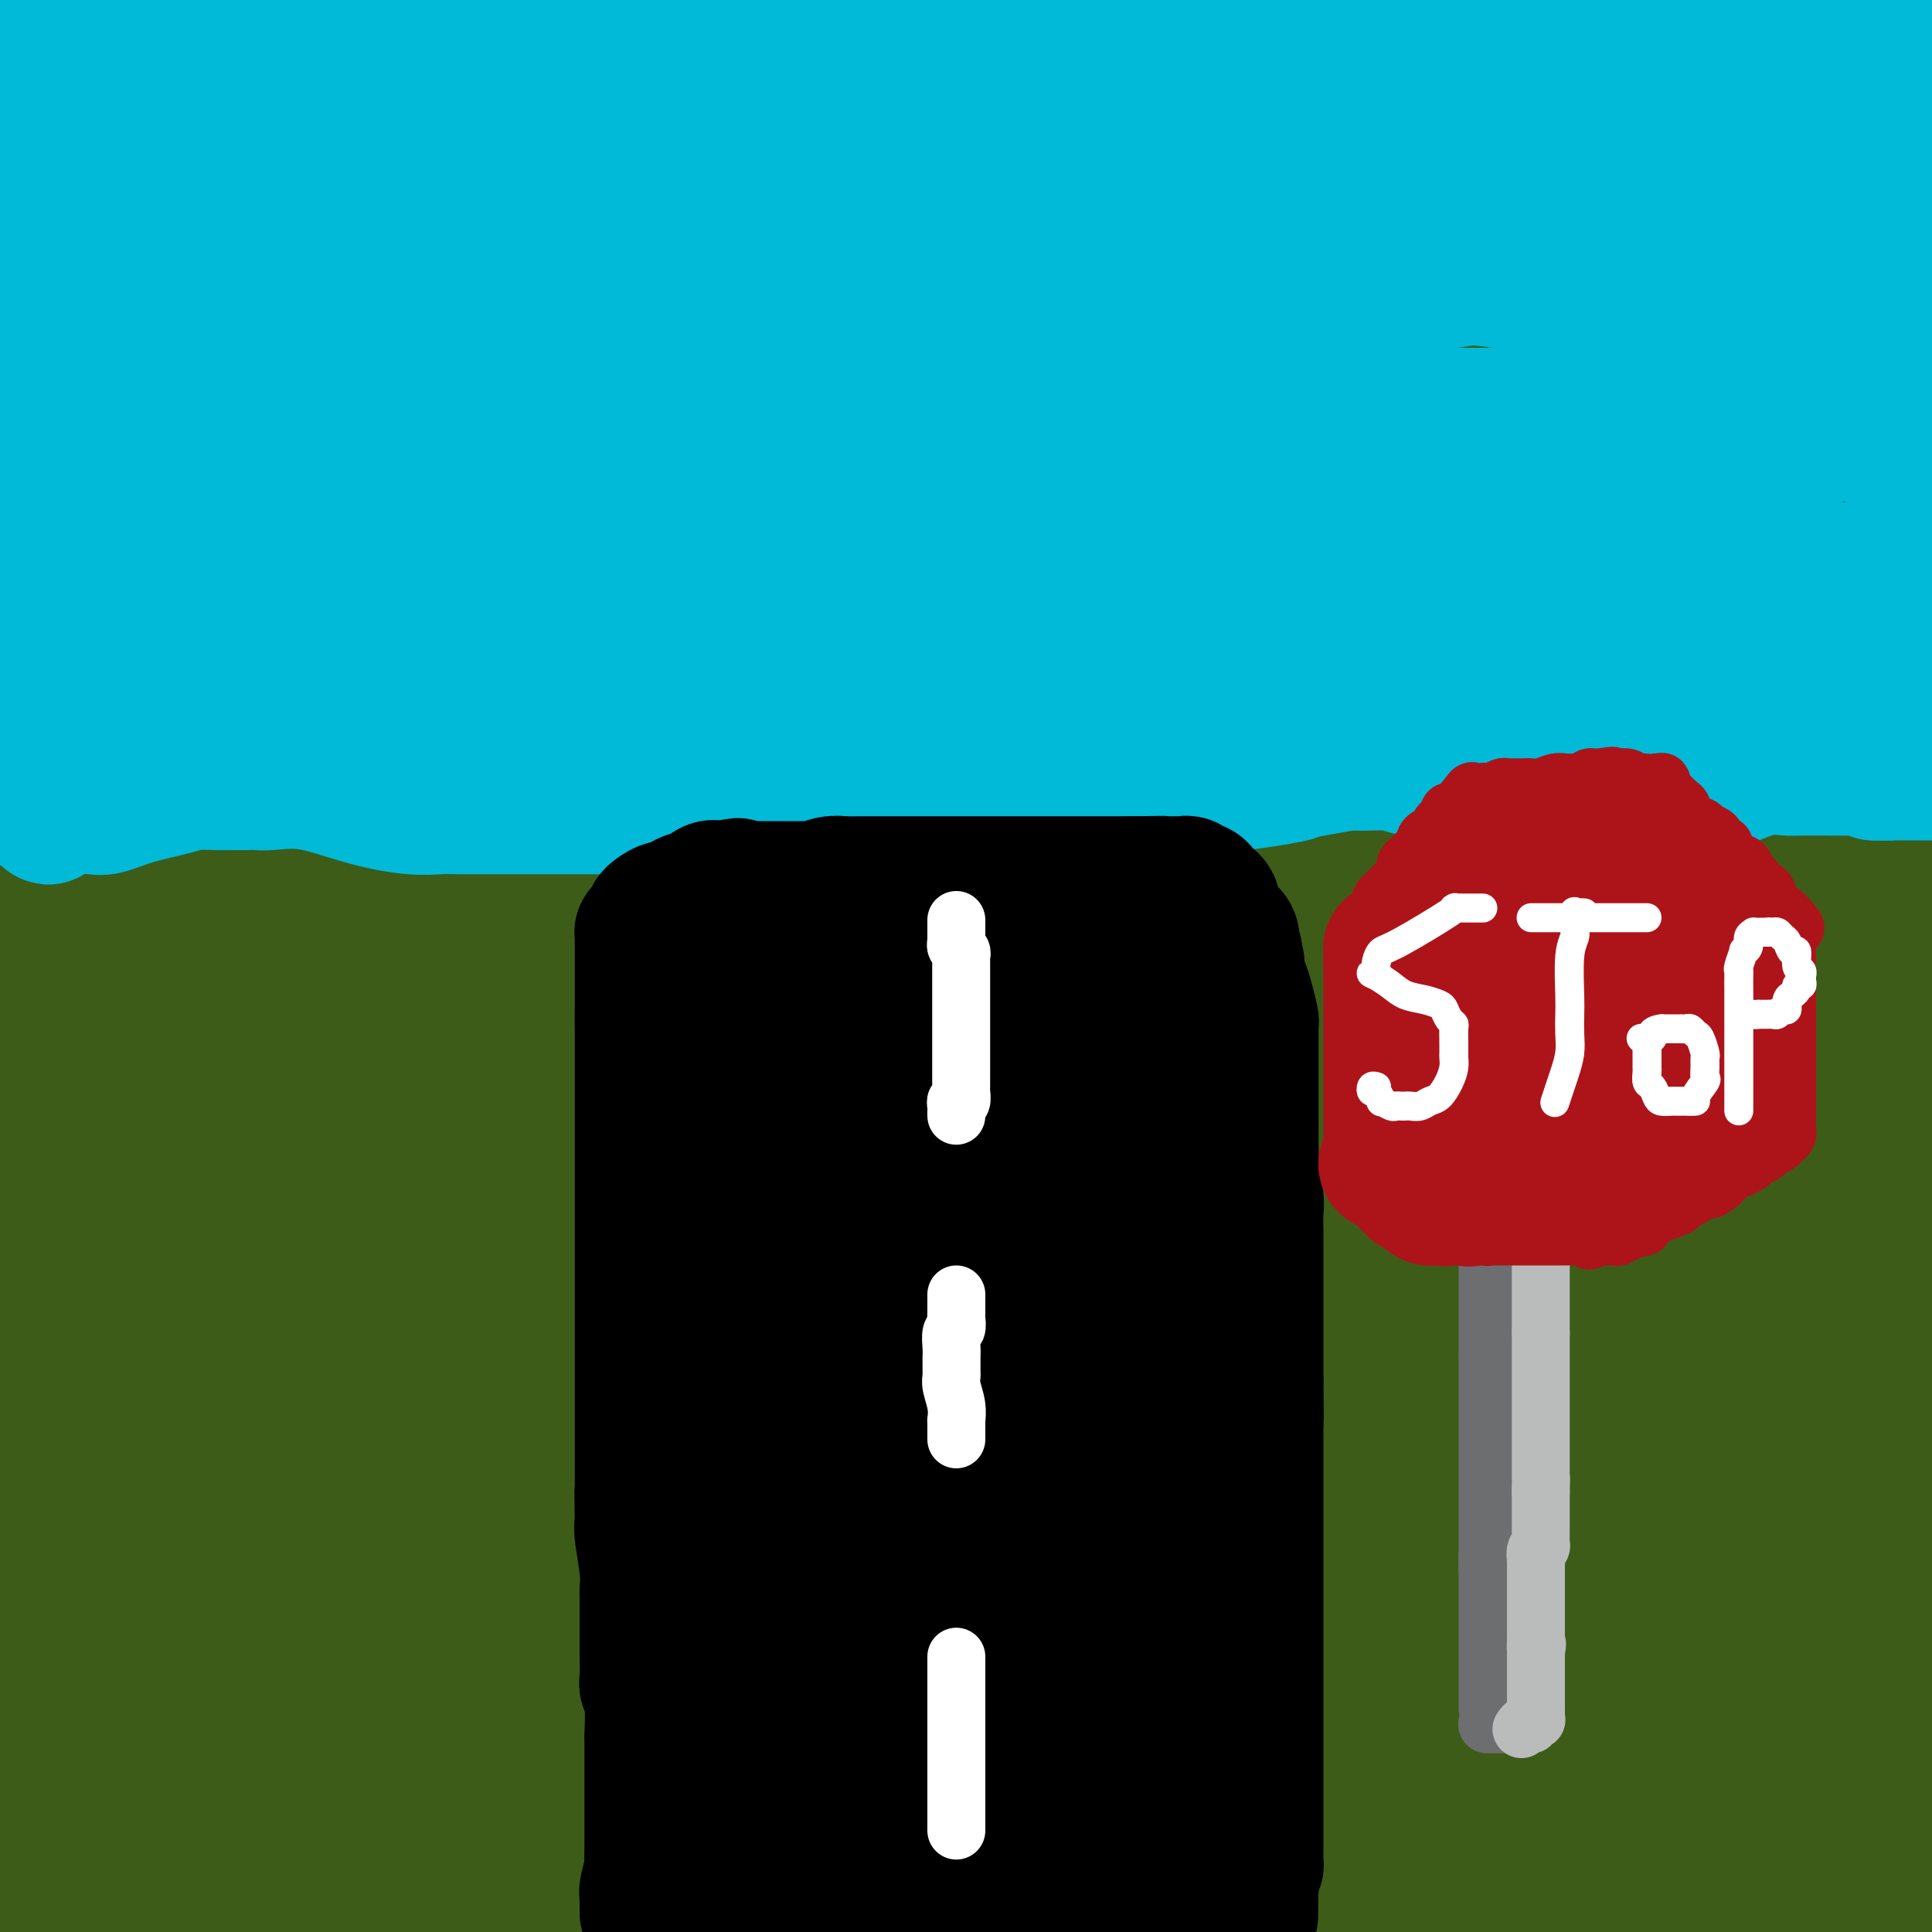 <svg viewBox='0 0 400 400' version='1.1' xmlns='http://www.w3.org/2000/svg' xmlns:xlink='http://www.w3.org/1999/xlink'><rect x="0" y="0" width="400" height="400" fill="#333333" stroke="none"/><g fill='none' stroke='#3D5C18' stroke-width='28' stroke-linecap='round' stroke-linejoin='round'><path d='M345,376c-1.508,0.000 -3.016,0.000 -10,0c-6.984,0.000 -19.443,0.000 -37,0c-17.557,0.000 -40.211,0.000 -68,0c-27.789,0.000 -60.712,0.000 -97,0c-36.288,0.000 -75.939,0.000 -113,0c-37.061,0.000 -71.530,0.000 -106,0'/><path d='M156,330c-20.738,0.333 -41.476,0.667 0,0c41.476,-0.667 145.167,-2.333 192,-3c46.833,-0.667 36.810,-0.333 39,0c2.190,0.333 16.595,0.667 31,1'/><path d='M350,348c16.089,-3.333 32.178,-6.667 0,0c-32.178,6.667 -112.622,23.333 -172,35c-59.378,11.667 -97.689,18.333 -136,25'/><path d='M292,387c16.844,0.000 33.689,0.000 0,0c-33.689,0.000 -117.911,0.000 -189,0c-71.089,0.000 -129.044,0.000 -187,0'/><path d='M375,394c12.875,-0.030 25.750,-0.060 0,0c-25.750,0.060 -90.125,0.208 -151,0c-60.875,-0.208 -118.250,-0.774 -167,3c-48.750,3.774 -88.875,11.887 -129,20'/><path d='M140,370c-25.489,4.111 -50.978,8.222 0,0c50.978,-8.222 178.422,-28.778 252,-42c73.578,-13.222 93.289,-19.111 113,-25'/><path d='M371,284c14.476,-0.238 28.952,-0.476 0,0c-28.952,0.476 -101.333,1.667 -164,5c-62.667,3.333 -115.619,8.810 -169,18c-53.381,9.190 -107.190,22.095 -161,35'/><path d='M116,351c-28.500,2.583 -57.000,5.167 0,0c57.000,-5.167 199.500,-18.083 342,-31'/><path d='M375,275c34.022,-6.867 68.044,-13.733 0,0c-68.044,13.733 -238.156,48.067 -325,66c-86.844,17.933 -90.422,19.467 -94,21'/><path d='M51,342c-16.622,4.511 -33.244,9.022 0,0c33.244,-9.022 116.356,-31.578 191,-50c74.644,-18.422 140.822,-32.711 207,-47'/><path d='M396,257c10.625,-2.435 21.250,-4.871 0,0c-21.250,4.871 -74.376,17.048 -117,27c-42.624,9.952 -74.745,17.679 -123,27c-48.255,9.321 -112.644,20.234 -145,25c-32.356,4.766 -32.678,3.383 -33,2'/><path d='M107,333c-18.133,1.222 -36.267,2.444 0,0c36.267,-2.444 126.933,-8.556 206,-12c79.067,-3.444 146.533,-4.222 214,-5'/><path d='M340,324c19.689,-3.800 39.378,-7.600 0,0c-39.378,7.600 -137.822,26.600 -210,40c-72.178,13.400 -118.089,21.200 -164,29'/><path d='M67,382c-19.711,3.844 -39.422,7.689 0,0c39.422,-7.689 137.978,-26.911 217,-44c79.022,-17.089 138.511,-32.044 198,-47'/><path d='M292,327c17.933,-5.622 35.867,-11.244 0,0c-35.867,11.244 -125.533,39.356 -188,58c-62.467,18.644 -97.733,27.822 -133,37'/><path d='M158,374c-14.356,3.867 -28.711,7.733 0,0c28.711,-7.733 100.489,-27.067 154,-42c53.511,-14.933 88.756,-25.467 124,-36'/><path d='M379,297c10.661,-2.054 21.321,-4.107 0,0c-21.321,4.107 -74.625,14.375 -126,25c-51.375,10.625 -100.821,21.607 -143,31c-42.179,9.393 -77.089,17.196 -112,25'/><path d='M55,378c-14.583,3.131 -29.167,6.262 0,0c29.167,-6.262 102.083,-21.917 168,-36c65.917,-14.083 124.833,-26.595 174,-37c49.167,-10.405 88.583,-18.702 128,-27'/><path d='M396,303c13.976,-3.964 27.952,-7.929 0,0c-27.952,7.929 -97.833,27.750 -157,41c-59.167,13.250 -107.619,19.929 -163,28c-55.381,8.071 -117.690,17.536 -180,27'/><path d='M250,312c-13.333,1.667 -26.667,3.333 0,0c26.667,-3.333 93.333,-11.667 160,-20'/><path d='M301,369c16.750,-3.667 33.500,-7.333 0,0c-33.500,7.333 -117.250,25.667 -201,44'/><path d='M348,397c-11.500,1.833 -23.000,3.667 0,0c23.000,-3.667 80.500,-12.833 138,-22'/><path d='M280,399c-4.714,1.512 -9.429,3.024 0,0c9.429,-3.024 33.000,-10.583 55,-17c22.000,-6.417 42.429,-11.690 60,-16c17.571,-4.310 32.286,-7.655 47,-11'/><path d='M379,370c4.872,-1.124 9.745,-2.249 0,0c-9.745,2.249 -34.107,7.870 -48,12c-13.893,4.130 -17.318,6.768 -19,8c-1.682,1.232 -1.623,1.057 -1,1c0.623,-0.057 1.810,0.002 4,0c2.190,-0.002 5.383,-0.066 9,-1c3.617,-0.934 7.657,-2.736 12,-5c4.343,-2.264 8.990,-4.988 14,-8c5.010,-3.012 10.385,-6.312 14,-10c3.615,-3.688 5.471,-7.765 7,-11c1.529,-3.235 2.729,-5.628 3,-7c0.271,-1.372 -0.389,-1.725 -1,-2c-0.611,-0.275 -1.175,-0.474 -2,-1c-0.825,-0.526 -1.913,-1.380 -4,1c-2.087,2.380 -5.174,7.995 -7,13c-1.826,5.005 -2.393,9.402 -3,13c-0.607,3.598 -1.256,6.397 0,9c1.256,2.603 4.415,5.008 9,6c4.585,0.992 10.596,0.569 17,-2c6.404,-2.569 13.202,-7.285 20,-12'/><path d='M384,340c0.256,-0.564 0.513,-1.128 0,0c-0.513,1.128 -1.795,3.948 -4,7c-2.205,3.052 -5.331,6.337 -7,8c-1.669,1.663 -1.880,1.703 -2,2c-0.120,0.297 -0.149,0.852 0,1c0.149,0.148 0.476,-0.111 0,0c-0.476,0.111 -1.754,0.593 -3,1c-1.246,0.407 -2.461,0.739 -6,1c-3.539,0.261 -9.401,0.450 -13,1c-3.599,0.550 -4.935,1.461 -6,2c-1.065,0.539 -1.859,0.706 -2,1c-0.141,0.294 0.371,0.714 3,0c2.629,-0.714 7.375,-2.563 13,-4c5.625,-1.437 12.130,-2.464 19,-4c6.870,-1.536 14.106,-3.582 21,-6c6.894,-2.418 13.447,-5.209 20,-8'/><path d='M393,244c8.159,-2.512 16.319,-5.024 0,0c-16.319,5.024 -57.116,17.584 -90,27c-32.884,9.416 -57.853,15.689 -104,27c-46.147,11.311 -113.470,27.660 -152,35c-38.530,7.340 -48.265,5.670 -58,4'/><path d='M7,329c-10.375,1.685 -20.750,3.369 0,0c20.750,-3.369 72.625,-11.792 129,-22c56.375,-10.208 117.250,-22.202 179,-32c61.750,-9.798 124.375,-17.399 187,-25'/><path d='M355,272c15.649,-0.226 31.298,-0.452 0,0c-31.298,0.452 -109.542,1.583 -176,2c-66.458,0.417 -121.131,0.119 -165,0c-43.869,-0.119 -76.935,-0.060 -110,0'/><path d='M114,270c-14.111,-0.333 -28.222,-0.667 0,0c28.222,0.667 98.778,2.333 172,0c73.222,-2.333 149.111,-8.667 225,-15'/><path d='M284,247c15.356,0.178 30.711,0.356 0,0c-30.711,-0.356 -107.489,-1.244 -169,0c-61.511,1.244 -107.756,4.622 -154,8'/><path d='M15,237c-13.887,1.000 -27.774,2.000 0,0c27.774,-2.000 97.208,-7.000 155,-13c57.792,-6.000 103.940,-13.000 158,-22c54.060,-9.000 116.030,-20.000 178,-31'/><path d='M328,204c13.289,-0.778 26.578,-1.556 0,0c-26.578,1.556 -93.022,5.444 -162,11c-68.978,5.556 -140.489,12.778 -212,20'/><path d='M13,219c-25.822,4.800 -51.644,9.600 0,0c51.644,-9.600 180.756,-33.600 268,-47c87.244,-13.400 132.622,-16.200 178,-19'/><path d='M286,179c14.756,-1.956 29.511,-3.911 0,0c-29.511,3.911 -103.289,13.689 -167,20c-63.711,6.311 -117.356,9.156 -171,12'/><path d='M16,211c-14.711,-0.200 -29.422,-0.400 0,0c29.422,0.400 102.978,1.400 192,0c89.022,-1.400 193.511,-5.200 298,-9'/><path d='M277,222c15.267,-0.778 30.533,-1.556 0,0c-30.533,1.556 -106.867,5.444 -170,9c-63.133,3.556 -113.067,6.778 -163,10'/><path d='M157,162c-20.067,5.200 -40.133,10.400 0,0c40.133,-10.400 140.467,-36.400 216,-55c75.533,-18.600 126.267,-29.800 177,-41'/><path d='M255,44c15.178,-0.356 30.356,-0.711 0,0c-30.356,0.711 -106.244,2.489 -168,8c-61.756,5.511 -109.378,14.756 -157,24'/><path d='M198,76c-16.000,0.222 -32.000,0.444 0,0c32.000,-0.444 112.000,-1.556 181,-2c69.000,-0.444 127.000,-0.222 185,0'/><path d='M319,149c15.711,-1.533 31.422,-3.067 0,0c-31.422,3.067 -109.978,10.733 -175,16c-65.022,5.267 -116.511,8.133 -168,11'/><path d='M85,188c-25.006,2.048 -50.012,4.095 0,0c50.012,-4.095 175.042,-14.333 236,-20c60.958,-5.667 57.845,-6.762 78,-11c20.155,-4.238 63.577,-11.619 107,-19'/><path d='M375,162c2.149,-0.345 4.298,-0.690 0,0c-4.298,0.690 -15.042,2.417 -67,12c-51.958,9.583 -145.131,27.024 -216,41c-70.869,13.976 -119.435,24.488 -168,35'/><path d='M149,197c-14.156,1.422 -28.311,2.844 0,0c28.311,-2.844 99.089,-9.956 167,-20c67.911,-10.044 132.956,-23.022 198,-36'/><path d='M319,180c14.444,-3.444 28.889,-6.889 0,0c-28.889,6.889 -101.111,24.111 -162,37c-60.889,12.889 -110.444,21.444 -160,30'/><path d='M191,274c-20.800,2.444 -41.600,4.889 0,0c41.600,-4.889 145.600,-17.111 195,-23c49.400,-5.889 44.200,-5.444 39,-5'/><path d='M340,270c10.244,-2.065 20.488,-4.131 0,0c-20.488,4.131 -71.708,14.458 -118,24c-46.292,9.542 -87.655,18.298 -141,30c-53.345,11.702 -118.673,26.351 -184,41'/><path d='M49,332c-9.164,2.268 -18.329,4.537 0,0c18.329,-4.537 64.150,-15.878 99,-24c34.850,-8.122 58.727,-13.023 78,-18c19.273,-4.977 33.942,-10.030 40,-12c6.058,-1.970 3.505,-0.858 2,-1c-1.505,-0.142 -1.962,-1.537 -6,-2c-4.038,-0.463 -11.657,0.006 -25,0c-13.343,-0.006 -32.412,-0.486 -57,1c-24.588,1.486 -54.697,4.939 -85,9c-30.303,4.061 -60.801,8.732 -89,13c-28.199,4.268 -54.100,8.134 -80,12'/><path d='M16,282c-2.468,0.111 -4.936,0.223 0,0c4.936,-0.223 17.276,-0.780 26,-1c8.724,-0.220 13.832,-0.104 19,0c5.168,0.104 10.397,0.196 14,1c3.603,0.804 5.581,2.320 7,3c1.419,0.680 2.278,0.523 4,1c1.722,0.477 4.306,1.588 6,2c1.694,0.412 2.498,0.126 3,0c0.502,-0.126 0.704,-0.093 1,0c0.296,0.093 0.687,0.246 1,0c0.313,-0.246 0.548,-0.890 0,-1c-0.548,-0.110 -1.879,0.316 0,-1c1.879,-1.316 6.967,-4.373 13,-7c6.033,-2.627 13.010,-4.824 25,-8c11.990,-3.176 28.992,-7.332 48,-12c19.008,-4.668 40.021,-9.847 61,-15c20.979,-5.153 41.925,-10.281 60,-15c18.075,-4.719 33.278,-9.028 45,-12c11.722,-2.972 19.964,-4.608 27,-6c7.036,-1.392 12.868,-2.541 17,-3c4.132,-0.459 6.566,-0.230 9,0'/><path d='M393,216c1.335,-0.287 2.671,-0.573 0,0c-2.671,0.573 -9.347,2.006 -23,6c-13.653,3.994 -34.282,10.548 -56,15c-21.718,4.452 -44.525,6.803 -66,9c-21.475,2.197 -41.618,4.241 -54,5c-12.382,0.759 -17.004,0.234 -19,0c-1.996,-0.234 -1.366,-0.177 -3,0c-1.634,0.177 -5.533,0.475 2,-1c7.533,-1.475 26.497,-4.722 45,-9c18.503,-4.278 36.544,-9.588 56,-15c19.456,-5.412 40.329,-10.925 59,-15c18.671,-4.075 35.142,-6.713 46,-9c10.858,-2.287 16.102,-4.225 19,-5c2.898,-0.775 3.449,-0.388 4,0'/><path d='M397,202c1.038,-0.539 2.076,-1.079 0,0c-2.076,1.079 -7.265,3.776 -14,6c-6.735,2.224 -15.017,3.976 -26,7c-10.983,3.024 -24.668,7.320 -40,11c-15.332,3.680 -32.312,6.744 -51,11c-18.688,4.256 -39.082,9.705 -48,12c-8.918,2.295 -6.358,1.435 -6,1c0.358,-0.435 -1.486,-0.445 -2,0c-0.514,0.445 0.302,1.347 5,0c4.698,-1.347 13.278,-4.941 27,-9c13.722,-4.059 32.585,-8.583 53,-14c20.415,-5.417 42.381,-11.728 59,-18c16.619,-6.272 27.891,-12.506 35,-17c7.109,-4.494 10.054,-7.247 13,-10'/><path d='M396,175c3.044,-0.006 6.087,-0.013 0,0c-6.087,0.013 -21.306,0.044 -34,0c-12.694,-0.044 -22.863,-0.164 -60,0c-37.137,0.164 -101.243,0.611 -133,0c-31.757,-0.611 -31.165,-2.280 -55,0c-23.835,2.280 -72.096,8.509 -110,14c-37.904,5.491 -65.452,10.246 -93,15'/><path d='M51,202c-3.984,-0.030 -7.969,-0.061 0,0c7.969,0.061 27.890,0.212 39,0c11.110,-0.212 13.408,-0.789 15,-1c1.592,-0.211 2.479,-0.055 2,0c-0.479,0.055 -2.324,0.011 -3,0c-0.676,-0.011 -0.184,0.011 -3,0c-2.816,-0.011 -8.940,-0.054 -15,0c-6.060,0.054 -12.055,0.207 -24,0c-11.945,-0.207 -29.842,-0.773 -48,-1c-18.158,-0.227 -36.579,-0.113 -55,0'/><path d='M96,195c-12.511,0.222 -25.022,0.444 0,0c25.022,-0.444 87.578,-1.556 159,-7c71.422,-5.444 151.711,-15.222 232,-25'/><path d='M296,133c10.475,-0.227 20.950,-0.455 0,0c-20.950,0.455 -73.326,1.592 -111,2c-37.674,0.408 -60.646,0.086 -79,0c-18.354,-0.086 -32.089,0.064 -39,0c-6.911,-0.064 -6.998,-0.343 -7,0c-0.002,0.343 0.082,1.308 13,-2c12.918,-3.308 38.670,-10.891 79,-16c40.330,-5.109 95.237,-7.746 148,-11c52.763,-3.254 103.381,-7.127 154,-11'/><path d='M353,172c9.381,-1.757 18.762,-3.515 0,0c-18.762,3.515 -65.667,12.301 -100,19c-34.333,6.699 -56.095,11.311 -71,14c-14.905,2.689 -22.954,3.453 -27,4c-4.046,0.547 -4.091,0.875 -4,1c0.091,0.125 0.317,0.047 4,0c3.683,-0.047 10.822,-0.064 16,0c5.178,0.064 8.394,0.210 34,0c25.606,-0.210 73.602,-0.774 122,-3c48.398,-2.226 97.199,-6.113 146,-10'/><path d='M357,166c7.775,-0.449 15.550,-0.898 0,0c-15.550,0.898 -54.425,3.142 -80,4c-25.575,0.858 -37.849,0.329 -45,0c-7.151,-0.329 -9.179,-0.458 -12,0c-2.821,0.458 -6.437,1.504 0,0c6.437,-1.504 22.925,-5.559 48,-11c25.075,-5.441 58.736,-12.269 90,-19c31.264,-6.731 60.132,-13.366 89,-20'/><path d='M395,132c1.791,-0.337 3.582,-0.674 0,0c-3.582,0.674 -12.536,2.359 -21,4c-8.464,1.641 -16.436,3.236 -24,5c-7.564,1.764 -14.718,3.695 -20,5c-5.282,1.305 -8.691,1.985 -11,3c-2.309,1.015 -3.519,2.367 -4,4c-0.481,1.633 -0.233,3.548 1,6c1.233,2.452 3.450,5.442 7,12c3.550,6.558 8.431,16.683 12,24c3.569,7.317 5.825,11.824 8,17c2.175,5.176 4.267,11.021 6,16c1.733,4.979 3.105,9.093 4,13c0.895,3.907 1.313,7.607 2,10c0.687,2.393 1.643,3.478 2,4c0.357,0.522 0.114,0.481 0,1c-0.114,0.519 -0.098,1.597 0,2c0.098,0.403 0.277,0.132 1,0c0.723,-0.132 1.990,-0.125 3,0c1.010,0.125 1.763,0.366 3,0c1.237,-0.366 2.959,-1.340 5,-2c2.041,-0.660 4.401,-1.007 6,-2c1.599,-0.993 2.436,-2.632 3,-4c0.564,-1.368 0.856,-2.464 1,-4c0.144,-1.536 0.139,-3.511 0,-5c-0.139,-1.489 -0.413,-2.490 -1,-3c-0.587,-0.510 -1.487,-0.528 -2,-1c-0.513,-0.472 -0.638,-1.396 -1,-2c-0.362,-0.604 -0.961,-0.887 -1,-1c-0.039,-0.113 0.480,-0.057 1,0'/><path d='M375,234c-0.624,-1.551 -0.183,0.573 0,2c0.183,1.427 0.108,2.158 0,3c-0.108,0.842 -0.250,1.794 0,3c0.250,1.206 0.893,2.667 1,4c0.107,1.333 -0.322,2.538 0,4c0.322,1.462 1.394,3.181 2,5c0.606,1.819 0.745,3.737 1,6c0.255,2.263 0.626,4.870 1,6c0.374,1.130 0.752,0.782 1,1c0.248,0.218 0.366,1.000 1,1c0.634,-0.000 1.785,-0.784 3,-1c1.215,-0.216 2.494,0.136 3,-1c0.506,-1.136 0.238,-3.759 1,-7c0.762,-3.241 2.555,-7.100 4,-12c1.445,-4.900 2.541,-10.842 3,-16c0.459,-5.158 0.281,-9.530 0,-14c-0.281,-4.470 -0.665,-9.036 -1,-11c-0.335,-1.964 -0.622,-1.326 -1,-1c-0.378,0.326 -0.848,0.339 -1,0c-0.152,-0.339 0.013,-1.032 -1,0c-1.013,1.032 -3.203,3.787 -4,7c-0.797,3.213 -0.200,6.882 -1,13c-0.800,6.118 -2.998,14.685 -4,21c-1.002,6.315 -0.808,10.377 -1,15c-0.192,4.623 -0.769,9.808 -1,14c-0.231,4.192 -0.114,7.393 0,11c0.114,3.607 0.227,7.621 0,11c-0.227,3.379 -0.793,6.122 -1,9c-0.207,2.878 -0.056,5.890 0,9c0.056,3.110 0.016,6.317 0,9c-0.016,2.683 -0.008,4.841 0,7'/><path d='M380,332c-0.464,14.789 -0.125,9.260 0,9c0.125,-0.260 0.034,4.747 0,8c-0.034,3.253 -0.012,4.751 0,7c0.012,2.249 0.013,5.249 0,7c-0.013,1.751 -0.039,2.253 0,3c0.039,0.747 0.143,1.739 0,3c-0.143,1.261 -0.534,2.790 -1,4c-0.466,1.210 -1.006,2.099 -2,3c-0.994,0.901 -2.442,1.814 -4,3c-1.558,1.186 -3.225,2.645 -5,4c-1.775,1.355 -3.659,2.605 -6,3c-2.341,0.395 -5.140,-0.067 -9,0c-3.860,0.067 -8.782,0.663 -15,0c-6.218,-0.663 -13.732,-2.584 -20,-4c-6.268,-1.416 -11.289,-2.325 -21,-4c-9.711,-1.675 -24.114,-4.116 -34,-5c-9.886,-0.884 -15.257,-0.212 -21,0c-5.743,0.212 -11.858,-0.035 -17,0c-5.142,0.035 -9.312,0.352 -12,1c-2.688,0.648 -3.893,1.628 -5,2c-1.107,0.372 -2.117,0.138 -3,0c-0.883,-0.138 -1.641,-0.178 -2,0c-0.359,0.178 -0.319,0.575 -1,1c-0.681,0.425 -2.083,0.880 -3,1c-0.917,0.120 -1.348,-0.095 -3,0c-1.652,0.095 -4.524,0.498 -7,1c-2.476,0.502 -4.556,1.101 -9,2c-4.444,0.899 -11.253,2.097 -16,3c-4.747,0.903 -7.432,1.512 -10,2c-2.568,0.488 -5.019,0.854 -6,1c-0.981,0.146 -0.490,0.073 0,0'/><path d='M148,387c-12.200,2.178 -4.200,0.622 -1,0c3.200,-0.622 1.600,-0.311 0,0'/></g>
<g fill='none' stroke='#00BAD8' stroke-width='28' stroke-linecap='round' stroke-linejoin='round'><path d='M17,154c-0.669,-0.000 -1.338,-0.000 -2,0c-0.662,0.000 -1.318,0.000 -2,0c-0.682,-0.000 -1.390,-0.002 -2,0c-0.610,0.002 -1.122,0.006 -1,0c0.122,-0.006 0.878,-0.021 1,0c0.122,0.021 -0.389,0.079 1,0c1.389,-0.079 4.677,-0.294 9,-1c4.323,-0.706 9.680,-1.902 16,-3c6.320,-1.098 13.605,-2.098 25,-3c11.395,-0.902 26.902,-1.706 44,-2c17.098,-0.294 35.786,-0.078 55,0c19.214,0.078 38.955,0.020 59,0c20.045,-0.020 40.396,0.000 59,0c18.604,-0.000 35.461,-0.021 50,0c14.539,0.021 26.761,0.082 37,0c10.239,-0.082 18.497,-0.309 26,-1c7.503,-0.691 14.252,-1.845 21,-3'/><path d='M393,136c2.526,0.000 5.053,0.000 0,0c-5.053,-0.000 -17.685,-0.000 -42,0c-24.315,0.000 -60.312,0.000 -86,0c-25.688,-0.000 -41.068,-0.000 -59,0c-17.932,0.000 -38.417,0.000 -55,0c-16.583,-0.000 -29.264,-0.000 -41,0c-11.736,0.000 -22.528,0.001 -32,0c-9.472,-0.001 -17.625,-0.003 -25,0c-7.375,0.003 -13.971,0.012 -20,0c-6.029,-0.012 -11.492,-0.044 -16,0c-4.508,0.044 -8.060,0.166 -11,0c-2.940,-0.166 -5.269,-0.619 -7,-1c-1.731,-0.381 -2.866,-0.691 -4,-1'/><path d='M4,133c1.534,-0.134 3.069,-0.269 0,0c-3.069,0.269 -10.740,0.941 20,0c30.740,-0.941 99.891,-3.495 133,-5c33.109,-1.505 30.178,-1.962 50,-5c19.822,-3.038 62.399,-8.656 93,-14c30.601,-5.344 49.227,-10.413 62,-14c12.773,-3.587 19.694,-5.693 23,-7c3.306,-1.307 2.998,-1.814 3,-2c0.002,-0.186 0.315,-0.050 -2,0c-2.315,0.050 -7.258,0.013 -15,0c-7.742,-0.013 -18.283,-0.004 -36,0c-17.717,0.004 -42.609,0.001 -72,0c-29.391,-0.001 -63.280,-0.000 -97,0c-33.720,0.000 -67.271,0.000 -93,0c-25.729,-0.000 -43.637,-0.000 -55,0c-11.363,0.000 -16.182,0.000 -21,0'/><path d='M3,84c-2.478,0.441 -4.956,0.882 0,0c4.956,-0.882 17.344,-3.087 51,-9c33.656,-5.913 88.578,-15.533 131,-24c42.422,-8.467 72.344,-15.779 103,-23c30.656,-7.221 62.044,-14.349 83,-19c20.956,-4.651 31.478,-6.826 42,-9'/><path d='M384,6c2.051,-0.305 4.102,-0.609 0,0c-4.102,0.609 -14.357,2.132 -67,14c-52.643,11.868 -147.673,34.080 -202,47c-54.327,12.920 -67.951,16.549 -83,20c-15.049,3.451 -31.525,6.726 -48,10'/><path d='M-1,95c-5.427,1.307 -10.853,2.614 0,0c10.853,-2.614 37.986,-9.148 69,-14c31.014,-4.852 65.908,-8.021 97,-10c31.092,-1.979 58.382,-2.767 100,-8c41.618,-5.233 97.565,-14.909 120,-19c22.435,-4.091 11.359,-2.595 7,-2c-4.359,0.595 -1.999,0.289 -2,0c-0.001,-0.289 -2.362,-0.560 -22,0c-19.638,0.560 -56.552,1.951 -87,5c-30.448,3.049 -54.429,7.755 -84,14c-29.571,6.245 -64.731,14.027 -99,22c-34.269,7.973 -67.648,16.135 -92,21c-24.352,4.865 -39.676,6.432 -55,8'/><path d='M24,84c-7.671,1.471 -15.342,2.941 0,0c15.342,-2.941 53.696,-10.294 83,-16c29.304,-5.706 49.557,-9.763 87,-18c37.443,-8.237 92.075,-20.652 116,-26c23.925,-5.348 17.142,-3.629 14,-3c-3.142,0.629 -2.642,0.169 -7,0c-4.358,-0.169 -13.574,-0.045 -29,0c-15.426,0.045 -37.063,0.012 -64,0c-26.937,-0.012 -59.175,-0.003 -94,0c-34.825,0.003 -72.236,0.001 -104,0c-31.764,-0.001 -57.882,-0.000 -84,0'/><path d='M165,-1c6.014,-1.367 12.029,-2.734 0,0c-12.029,2.734 -42.100,9.568 -67,15c-24.900,5.432 -44.627,9.463 -61,12c-16.373,2.537 -29.392,3.582 -37,4c-7.608,0.418 -9.804,0.209 -12,0'/><path d='M46,26c-12.922,0.138 -25.843,0.275 0,0c25.843,-0.275 90.451,-0.963 134,-1c43.549,-0.037 66.037,0.579 99,0c32.963,-0.579 76.399,-2.351 93,-3c16.601,-0.649 6.367,-0.175 3,0c-3.367,0.175 0.133,0.050 -3,0c-3.133,-0.050 -12.898,-0.025 -24,0c-11.102,0.025 -23.542,0.049 -39,0c-15.458,-0.049 -33.935,-0.171 -58,0c-24.065,0.171 -53.718,0.633 -80,2c-26.282,1.367 -49.191,3.637 -78,5c-28.809,1.363 -63.517,1.818 -81,2c-17.483,0.182 -17.742,0.091 -18,0'/><path d='M7,28c-4.196,1.113 -8.393,2.226 0,0c8.393,-2.226 29.375,-7.792 47,-12c17.625,-4.208 31.893,-7.060 67,-15c35.107,-7.940 91.054,-20.970 147,-34'/><path d='M41,-1c-0.202,0.002 -0.403,0.004 0,0c0.403,-0.004 1.412,-0.015 2,0c0.588,0.015 0.755,0.057 1,0c0.245,-0.057 0.567,-0.211 1,0c0.433,0.211 0.976,0.789 1,1c0.024,0.211 -0.472,0.057 0,0c0.472,-0.057 1.913,-0.015 4,0c2.087,0.015 4.822,0.004 7,0c2.178,-0.004 3.801,-0.001 5,0c1.199,0.001 1.973,0.000 2,0c0.027,-0.000 -0.695,-0.000 -2,0c-1.305,0.000 -3.193,0.000 -6,0c-2.807,-0.000 -6.532,-0.000 -10,0c-3.468,0.000 -6.679,0.000 -9,0c-2.321,-0.000 -3.753,-0.000 -5,0c-1.247,0.000 -2.309,0.000 -3,0c-0.691,-0.000 -1.010,-0.000 -1,0c0.010,0.000 0.350,0.000 0,0c-0.350,-0.000 -1.389,-0.000 -2,0c-0.611,0.000 -0.795,0.000 -1,0c-0.205,-0.000 -0.432,-0.000 -1,0c-0.568,0.000 -1.476,0.000 -2,0c-0.524,-0.000 -0.666,-0.000 -1,0c-0.334,0.000 -0.862,0.000 -1,0c-0.138,-0.000 0.115,-0.001 0,0c-0.115,0.001 -0.597,0.003 -1,0c-0.403,-0.003 -0.727,-0.011 -1,0c-0.273,0.011 -0.497,0.041 -1,0c-0.503,-0.041 -1.287,-0.155 -2,0c-0.713,0.155 -1.357,0.577 -2,1'/><path d='M13,1c-7.879,0.393 -3.078,0.876 -2,1c1.078,0.124 -1.568,-0.110 -3,0c-1.432,0.110 -1.650,0.565 -2,1c-0.350,0.435 -0.831,0.848 -1,1c-0.169,0.152 -0.024,0.041 1,0c1.024,-0.041 2.928,-0.011 4,0c1.072,0.011 1.312,0.003 5,0c3.688,-0.003 10.826,-0.001 22,0c11.174,0.001 26.385,0.000 44,0c17.615,-0.000 37.632,0.000 61,0c23.368,-0.000 50.085,-0.002 74,0c23.915,0.002 45.029,0.006 66,0c20.971,-0.006 41.800,-0.022 51,0c9.200,0.022 6.772,0.080 11,0c4.228,-0.080 15.113,-0.300 22,0c6.887,0.300 9.777,1.119 14,2c4.223,0.881 9.778,1.823 15,3c5.222,1.177 10.111,2.588 15,4'/><path d='M388,16c2.478,0.000 4.955,0.000 0,0c-4.955,-0.000 -17.343,-0.001 -44,0c-26.657,0.001 -67.583,0.003 -87,0c-19.417,-0.003 -17.326,-0.011 -23,0c-5.674,0.011 -19.112,0.041 -25,0c-5.888,-0.041 -4.227,-0.155 -4,0c0.227,0.155 -0.980,0.578 6,1c6.980,0.422 22.149,0.845 47,1c24.851,0.155 59.386,0.044 93,0c33.614,-0.044 66.307,-0.022 99,0'/><path d='M377,39c7.353,-0.506 14.706,-1.013 0,0c-14.706,1.013 -51.472,3.545 -85,6c-33.528,2.455 -63.820,4.831 -77,6c-13.180,1.169 -9.250,1.129 -9,1c0.250,-0.129 -3.179,-0.348 -5,0c-1.821,0.348 -2.032,1.262 0,2c2.032,0.738 6.308,1.301 17,2c10.692,0.699 27.802,1.534 49,0c21.198,-1.534 46.485,-5.438 70,-10c23.515,-4.562 45.257,-9.781 67,-15'/><path d='M368,32c5.371,-1.525 10.742,-3.050 0,0c-10.742,3.050 -37.597,10.674 -74,16c-36.403,5.326 -82.353,8.355 -111,10c-28.647,1.645 -39.991,1.905 -55,2c-15.009,0.095 -33.683,0.024 -41,0c-7.317,-0.024 -3.278,-0.003 -2,0c1.278,0.003 -0.205,-0.013 -1,0c-0.795,0.013 -0.900,0.056 -1,0c-0.100,-0.056 -0.193,-0.210 -1,0c-0.807,0.210 -2.327,0.786 -4,1c-1.673,0.214 -3.498,0.068 -5,0c-1.502,-0.068 -2.682,-0.058 -5,0c-2.318,0.058 -5.776,0.163 -11,0c-5.224,-0.163 -12.215,-0.594 -18,0c-5.785,0.594 -10.363,2.211 -14,3c-3.637,0.789 -6.332,0.748 -8,1c-1.668,0.252 -2.307,0.796 -3,1c-0.693,0.204 -1.438,0.068 -2,0c-0.562,-0.068 -0.939,-0.067 -1,0c-0.061,0.067 0.194,0.201 0,0c-0.194,-0.201 -0.836,-0.735 -1,-1c-0.164,-0.265 0.149,-0.261 0,-1c-0.149,-0.739 -0.761,-2.223 -1,-3c-0.239,-0.777 -0.106,-0.849 0,-1c0.106,-0.151 0.183,-0.381 0,-1c-0.183,-0.619 -0.626,-1.628 -1,-2c-0.374,-0.372 -0.678,-0.106 -1,0c-0.322,0.106 -0.661,0.053 -1,0'/><path d='M6,57c-0.742,-1.387 -0.097,-0.355 0,0c0.097,0.355 -0.354,0.032 0,0c0.354,-0.032 1.513,0.226 3,0c1.487,-0.226 3.302,-0.936 8,-2c4.698,-1.064 12.278,-2.481 16,-3c3.722,-0.519 3.584,-0.139 6,0c2.416,0.139 7.385,0.039 12,0c4.615,-0.039 8.877,-0.016 14,0c5.123,0.016 11.107,0.026 17,0c5.893,-0.026 11.695,-0.087 18,0c6.305,0.087 13.112,0.322 19,0c5.888,-0.322 10.855,-1.199 15,-2c4.145,-0.801 7.468,-1.524 11,-2c3.532,-0.476 7.273,-0.704 10,-1c2.727,-0.296 4.439,-0.659 6,-1c1.561,-0.341 2.971,-0.659 7,-1c4.029,-0.341 10.676,-0.704 16,-1c5.324,-0.296 9.324,-0.524 14,-1c4.676,-0.476 10.026,-1.199 14,-2c3.974,-0.801 6.570,-1.679 9,-2c2.430,-0.321 4.693,-0.086 6,0c1.307,0.086 1.659,0.023 2,0c0.341,-0.023 0.671,-0.006 1,0c0.329,0.006 0.655,0.002 1,0c0.345,-0.002 0.708,-0.000 1,0c0.292,0.000 0.512,0.000 1,0c0.488,-0.000 1.244,-0.000 2,0'/><path d='M235,39c20.297,-0.785 13.041,3.754 13,6c-0.041,2.246 7.134,2.199 13,3c5.866,0.801 10.423,2.449 16,4c5.577,1.551 12.173,3.004 18,4c5.827,0.996 10.885,1.535 15,2c4.115,0.465 7.287,0.857 14,1c6.713,0.143 16.969,0.038 22,0c5.031,-0.038 4.839,-0.010 6,0c1.161,0.010 3.677,0.003 5,0c1.323,-0.003 1.455,-0.001 2,0c0.545,0.001 1.505,0.000 2,0c0.495,-0.000 0.525,0.000 1,0c0.475,-0.000 1.397,-0.001 2,0c0.603,0.001 0.889,0.003 2,0c1.111,-0.003 3.049,-0.011 5,0c1.951,0.011 3.916,0.041 6,0c2.084,-0.041 4.287,-0.155 6,0c1.713,0.155 2.935,0.577 4,1c1.065,0.423 1.972,0.845 3,1c1.028,0.155 2.176,0.041 3,0c0.824,-0.041 1.324,-0.011 2,0c0.676,0.011 1.528,0.003 2,0c0.472,-0.003 0.563,-0.001 1,0c0.437,0.001 1.218,0.000 2,0'/><path d='M399,68c0.235,-0.321 0.469,-0.642 0,0c-0.469,0.642 -1.642,2.246 -2,4c-0.358,1.754 0.100,3.657 0,5c-0.100,1.343 -0.759,2.126 -1,3c-0.241,0.874 -0.065,1.840 0,3c0.065,1.160 0.017,2.513 0,4c-0.017,1.487 -0.005,3.106 0,4c0.005,0.894 0.001,1.062 0,1c-0.001,-0.062 -0.000,-0.355 0,0c0.000,0.355 0.000,1.359 0,2c-0.000,0.641 0.000,0.921 0,2c-0.000,1.079 -0.000,2.959 0,4c0.000,1.041 0.001,1.245 0,2c-0.001,0.755 -0.004,2.061 0,3c0.004,0.939 0.015,1.512 0,2c-0.015,0.488 -0.056,0.891 0,2c0.056,1.109 0.208,2.924 0,4c-0.208,1.076 -0.778,1.413 -1,2c-0.222,0.587 -0.096,1.425 0,2c0.096,0.575 0.163,0.886 0,1c-0.163,0.114 -0.557,0.031 -1,0c-0.443,-0.031 -0.934,-0.008 -1,0c-0.066,0.008 0.294,0.002 0,0c-0.294,-0.002 -1.242,-0.001 -2,0c-0.758,0.001 -1.325,0.000 -2,0c-0.675,-0.000 -1.459,-0.000 -2,0c-0.541,0.000 -0.838,0.000 -2,0c-1.162,-0.000 -3.189,-0.000 -5,0c-1.811,0.000 -3.405,0.000 -5,0'/><path d='M375,118c-4.414,0.156 -5.451,0.044 -7,0c-1.549,-0.044 -3.612,-0.022 -6,0c-2.388,0.022 -5.101,0.044 -7,0c-1.899,-0.044 -2.982,-0.153 -5,0c-2.018,0.153 -4.969,0.566 -7,1c-2.031,0.434 -3.141,0.887 -8,2c-4.859,1.113 -13.467,2.887 -19,4c-5.533,1.113 -7.990,1.566 -11,2c-3.010,0.434 -6.571,0.848 -9,1c-2.429,0.152 -3.726,0.041 -8,0c-4.274,-0.041 -11.525,-0.011 -17,0c-5.475,0.011 -9.173,0.003 -13,0c-3.827,-0.003 -7.782,-0.001 -13,0c-5.218,0.001 -11.699,0.001 -18,0c-6.301,-0.001 -12.421,-0.004 -19,0c-6.579,0.004 -13.618,0.015 -20,0c-6.382,-0.015 -12.108,-0.057 -17,0c-4.892,0.057 -8.952,0.211 -14,0c-5.048,-0.211 -11.086,-0.789 -15,-1c-3.914,-0.211 -5.706,-0.057 -9,0c-3.294,0.057 -8.090,0.015 -11,0c-2.910,-0.015 -3.935,-0.004 -7,0c-3.065,0.004 -8.169,0.001 -11,0c-2.831,-0.001 -3.387,-0.000 -5,0c-1.613,0.000 -4.282,0.000 -6,0c-1.718,-0.000 -2.485,-0.000 -4,0c-1.515,0.000 -3.777,0.000 -6,0c-2.223,-0.000 -4.406,-0.000 -6,0c-1.594,0.000 -2.598,0.000 -4,0c-1.402,-0.000 -3.201,-0.000 -5,0'/><path d='M68,127c-35.846,-0.178 -11.462,-0.124 -3,0c8.462,0.124 1.001,0.317 -3,0c-4.001,-0.317 -4.542,-1.146 -6,-2c-1.458,-0.854 -3.832,-1.734 -6,-2c-2.168,-0.266 -4.129,0.082 -7,0c-2.871,-0.082 -6.652,-0.595 -10,-1c-3.348,-0.405 -6.262,-0.701 -8,-1c-1.738,-0.299 -2.300,-0.601 -3,-1c-0.700,-0.399 -1.537,-0.895 -2,-1c-0.463,-0.105 -0.552,0.183 -1,0c-0.448,-0.183 -1.254,-0.836 -2,-1c-0.746,-0.164 -1.430,0.159 -2,0c-0.570,-0.159 -1.024,-0.802 0,-1c1.024,-0.198 3.527,0.049 6,0c2.473,-0.049 4.917,-0.395 8,-1c3.083,-0.605 6.805,-1.468 10,-2c3.195,-0.532 5.863,-0.731 9,-1c3.137,-0.269 6.745,-0.608 10,-1c3.255,-0.392 6.158,-0.837 10,-1c3.842,-0.163 8.623,-0.044 14,0c5.377,0.044 11.351,0.012 19,0c7.649,-0.012 16.972,-0.003 25,0c8.028,0.003 14.760,0.001 22,0c7.240,-0.001 14.987,-0.000 21,0c6.013,0.000 10.292,0.000 16,0c5.708,-0.000 12.844,-0.000 18,0c5.156,0.000 8.330,0.000 12,0c3.670,-0.000 7.835,-0.000 12,0'/><path d='M227,111c27.308,-0.426 16.076,-1.491 14,-2c-2.076,-0.509 5.002,-0.462 9,-1c3.998,-0.538 4.917,-1.661 6,-2c1.083,-0.339 2.331,0.105 3,0c0.669,-0.105 0.758,-0.760 1,-1c0.242,-0.240 0.639,-0.064 1,0c0.361,0.064 0.688,0.017 1,0c0.312,-0.017 0.608,-0.005 1,0c0.392,0.005 0.880,0.001 1,0c0.120,-0.001 -0.128,-0.000 0,0c0.128,0.000 0.630,-0.000 1,0c0.370,0.000 0.607,0.001 1,0c0.393,-0.001 0.943,-0.003 1,0c0.057,0.003 -0.380,0.011 -1,0c-0.620,-0.011 -1.425,-0.040 -2,0c-0.575,0.040 -0.920,0.149 -3,0c-2.080,-0.149 -5.896,-0.555 -12,0c-6.104,0.555 -14.496,2.072 -22,3c-7.504,0.928 -14.120,1.268 -35,3c-20.880,1.732 -56.024,4.856 -79,6c-22.976,1.144 -33.784,0.306 -44,0c-10.216,-0.306 -19.839,-0.082 -27,0c-7.161,0.082 -11.861,0.022 -15,0c-3.139,-0.022 -4.717,-0.006 -6,0c-1.283,0.006 -2.272,0.002 -3,0c-0.728,-0.002 -1.196,-0.000 -2,0c-0.804,0.000 -1.944,0.000 -3,0c-1.056,-0.000 -2.028,-0.000 -3,0'/><path d='M10,117c-16.626,0.016 -6.693,0.057 -4,0c2.693,-0.057 -1.856,-0.211 -4,0c-2.144,0.211 -1.885,0.788 -2,1c-0.115,0.212 -0.604,0.061 -1,0c-0.396,-0.061 -0.698,-0.030 -1,0'/><path d='M0,140c-0.081,0.052 -0.162,0.104 0,0c0.162,-0.104 0.565,-0.365 1,0c0.435,0.365 0.900,1.356 1,2c0.100,0.644 -0.166,0.942 0,1c0.166,0.058 0.762,-0.125 1,0c0.238,0.125 0.117,0.558 0,1c-0.117,0.442 -0.228,0.892 0,1c0.228,0.108 0.797,-0.125 1,0c0.203,0.125 0.040,0.610 0,1c-0.040,0.390 0.042,0.686 0,1c-0.042,0.314 -0.207,0.647 0,1c0.207,0.353 0.787,0.725 1,1c0.213,0.275 0.061,0.454 0,1c-0.061,0.546 -0.030,1.459 0,2c0.030,0.541 0.061,0.709 0,1c-0.061,0.291 -0.212,0.706 0,1c0.212,0.294 0.789,0.469 1,1c0.211,0.531 0.056,1.419 0,2c-0.056,0.581 -0.015,0.856 0,1c0.015,0.144 0.003,0.157 0,1c-0.003,0.843 0.003,2.516 0,3c-0.003,0.484 -0.016,-0.220 0,0c0.016,0.220 0.060,1.365 0,2c-0.060,0.635 -0.223,0.758 0,1c0.223,0.242 0.833,0.601 1,1c0.167,0.399 -0.109,0.838 0,1c0.109,0.162 0.603,0.046 1,0c0.397,-0.046 0.699,-0.023 1,0'/><path d='M9,167c1.565,4.177 0.979,1.119 1,0c0.021,-1.119 0.650,-0.298 1,0c0.350,0.298 0.421,0.074 1,0c0.579,-0.074 1.667,0.002 3,0c1.333,-0.002 2.910,-0.081 4,0c1.090,0.081 1.692,0.323 3,0c1.308,-0.323 3.322,-1.211 6,-2c2.678,-0.789 6.022,-1.479 8,-2c1.978,-0.521 2.591,-0.871 4,-1c1.409,-0.129 3.613,-0.035 5,0c1.387,0.035 1.957,0.010 3,0c1.043,-0.010 2.560,-0.005 3,0c0.440,0.005 -0.197,0.011 0,0c0.197,-0.011 1.226,-0.038 2,0c0.774,0.038 1.291,0.140 3,0c1.709,-0.140 4.609,-0.521 8,0c3.391,0.521 7.274,1.943 11,3c3.726,1.057 7.294,1.747 10,2c2.706,0.253 4.548,0.068 6,0c1.452,-0.068 2.513,-0.018 4,0c1.487,0.018 3.402,0.005 5,0c1.598,-0.005 2.881,-0.001 4,0c1.119,0.001 2.075,0.000 3,0c0.925,-0.000 1.819,0.000 3,0c1.181,-0.000 2.648,-0.001 4,0c1.352,0.001 2.587,0.002 4,0c1.413,-0.002 3.003,-0.009 4,0c0.997,0.009 1.401,0.033 3,0c1.599,-0.033 4.392,-0.124 6,0c1.608,0.124 2.031,0.464 3,0c0.969,-0.464 2.485,-1.732 4,-3'/><path d='M138,164c1.102,-0.642 1.856,-0.746 3,-1c1.144,-0.254 2.678,-0.656 4,-1c1.322,-0.344 2.432,-0.628 3,-1c0.568,-0.372 0.592,-0.831 1,-1c0.408,-0.169 1.198,-0.046 2,0c0.802,0.046 1.616,0.016 3,0c1.384,-0.016 3.339,-0.019 5,0c1.661,0.019 3.027,0.062 6,0c2.973,-0.062 7.554,-0.227 11,0c3.446,0.227 5.756,0.845 7,1c1.244,0.155 1.423,-0.153 2,0c0.577,0.153 1.552,0.765 2,1c0.448,0.235 0.368,0.091 1,0c0.632,-0.091 1.977,-0.130 3,0c1.023,0.130 1.725,0.427 3,1c1.275,0.573 3.124,1.422 5,2c1.876,0.578 3.777,0.887 5,1c1.223,0.113 1.766,0.031 3,0c1.234,-0.031 3.159,-0.011 5,0c1.841,0.011 3.597,0.014 6,0c2.403,-0.014 5.454,-0.046 8,0c2.546,0.046 4.589,0.170 6,0c1.411,-0.170 2.192,-0.633 3,-1c0.808,-0.367 1.644,-0.638 3,-1c1.356,-0.362 3.231,-0.814 4,-1c0.769,-0.186 0.433,-0.105 1,0c0.567,0.105 2.039,0.234 4,0c1.961,-0.234 4.413,-0.832 6,-1c1.587,-0.168 2.311,0.095 4,0c1.689,-0.095 4.345,-0.547 7,-1'/><path d='M264,161c5.644,-0.956 3.753,-0.845 4,-1c0.247,-0.155 2.633,-0.574 5,-1c2.367,-0.426 4.714,-0.859 6,-1c1.286,-0.141 1.510,0.008 3,0c1.490,-0.008 4.246,-0.174 6,0c1.754,0.174 2.504,0.687 4,1c1.496,0.313 3.736,0.426 6,1c2.264,0.574 4.550,1.608 6,2c1.450,0.392 2.062,0.143 3,0c0.938,-0.143 2.201,-0.178 3,0c0.799,0.178 1.136,0.569 2,1c0.864,0.431 2.257,0.900 3,1c0.743,0.100 0.837,-0.170 2,0c1.163,0.170 3.394,0.779 5,1c1.606,0.221 2.587,0.053 4,0c1.413,-0.053 3.258,0.010 5,0c1.742,-0.010 3.379,-0.094 5,0c1.621,0.094 3.225,0.365 5,0c1.775,-0.365 3.722,-1.368 5,-2c1.278,-0.632 1.887,-0.895 3,-1c1.113,-0.105 2.728,-0.053 4,0c1.272,0.053 2.199,0.105 3,0c0.801,-0.105 1.474,-0.368 3,-1c1.526,-0.632 3.903,-1.634 6,-2c2.097,-0.366 3.913,-0.098 5,0c1.087,0.098 1.446,0.026 3,0c1.554,-0.026 4.303,-0.004 6,0c1.697,0.004 2.341,-0.009 3,0c0.659,0.009 1.331,0.041 2,0c0.669,-0.041 1.334,-0.155 2,0c0.666,0.155 1.333,0.577 2,1'/><path d='M388,160c4.097,0.155 2.841,0.041 3,0c0.159,-0.041 1.735,-0.011 3,0c1.265,0.011 2.219,0.003 4,0c1.781,-0.003 4.391,-0.002 7,0'/><path d='M388,140c0.987,0.000 1.973,0.000 0,0c-1.973,0.000 -6.906,0.000 -11,0c-4.094,-0.000 -7.348,-0.000 -11,0c-3.652,0.000 -7.703,0.000 -12,0c-4.297,-0.000 -8.839,-0.000 -13,0c-4.161,0.000 -7.940,0.000 -13,0c-5.060,-0.000 -11.400,-0.000 -17,0c-5.600,0.000 -10.460,0.000 -16,0c-5.540,-0.000 -11.762,-0.000 -18,0c-6.238,0.000 -12.494,0.000 -19,0c-6.506,-0.000 -13.263,-0.000 -19,0c-5.737,0.000 -10.455,0.000 -19,0c-8.545,-0.000 -20.918,-0.000 -30,0c-9.082,0.000 -14.873,0.000 -21,0c-6.127,-0.000 -12.588,-0.000 -19,0c-6.412,0.000 -12.774,0.000 -18,0c-5.226,-0.000 -9.316,-0.000 -14,0c-4.684,0.000 -9.963,0.000 -14,0c-4.037,-0.000 -6.832,-0.000 -10,0c-3.168,0.000 -6.708,0.001 -10,0c-3.292,-0.001 -6.337,-0.002 -9,0c-2.663,0.002 -4.946,0.008 -7,0c-2.054,-0.008 -3.879,-0.029 -8,0c-4.121,0.029 -10.538,0.110 -14,0c-3.462,-0.110 -3.968,-0.410 -6,-1c-2.032,-0.590 -5.590,-1.471 -8,-2c-2.410,-0.529 -3.671,-0.707 -5,-1c-1.329,-0.293 -2.726,-0.703 -4,-1c-1.274,-0.297 -2.424,-0.482 -3,-1c-0.576,-0.518 -0.578,-1.370 -1,-2c-0.422,-0.630 -1.263,-1.037 -2,-2c-0.737,-0.963 -1.368,-2.481 -2,-4'/><path d='M15,126c-0.767,-1.950 -0.186,-2.824 0,-5c0.186,-2.176 -0.025,-5.655 0,-8c0.025,-2.345 0.285,-3.554 2,-8c1.715,-4.446 4.883,-12.127 6,-15c1.117,-2.873 0.181,-0.939 1,-3c0.819,-2.061 3.393,-8.116 5,-12c1.607,-3.884 2.247,-5.596 4,-8c1.753,-2.404 4.617,-5.499 6,-7c1.383,-1.501 1.283,-1.409 2,-2c0.717,-0.591 2.252,-1.864 4,-3c1.748,-1.136 3.710,-2.134 6,-3c2.290,-0.866 4.909,-1.600 8,-3c3.091,-1.400 6.655,-3.465 10,-5c3.345,-1.535 6.472,-2.541 12,-4c5.528,-1.459 13.458,-3.372 19,-5c5.542,-1.628 8.698,-2.972 13,-4c4.302,-1.028 9.751,-1.739 15,-2c5.249,-0.261 10.300,-0.070 16,0c5.700,0.070 12.050,0.019 19,0c6.950,-0.019 14.501,-0.006 22,0c7.499,0.006 14.946,0.005 22,0c7.054,-0.005 13.714,-0.013 21,0c7.286,0.013 15.197,0.047 22,0c6.803,-0.047 12.498,-0.173 18,0c5.502,0.173 10.812,0.647 16,1c5.188,0.353 10.255,0.585 15,1c4.745,0.415 9.166,1.015 14,2c4.834,0.985 10.079,2.357 13,3c2.921,0.643 3.517,0.558 5,1c1.483,0.442 3.852,1.412 6,2c2.148,0.588 4.074,0.794 6,1'/><path d='M343,40c5.517,0.973 4.308,-0.094 5,0c0.692,0.094 3.284,1.349 5,2c1.716,0.651 2.555,0.699 4,1c1.445,0.301 3.497,0.854 5,1c1.503,0.146 2.458,-0.115 4,0c1.542,0.115 3.670,0.605 5,1c1.330,0.395 1.862,0.694 3,1c1.138,0.306 2.882,0.620 4,1c1.118,0.380 1.609,0.825 2,1c0.391,0.175 0.681,0.080 1,0c0.319,-0.080 0.666,-0.146 1,0c0.334,0.146 0.656,0.504 1,1c0.344,0.496 0.711,1.130 1,2c0.289,0.870 0.502,1.976 1,3c0.498,1.024 1.281,1.967 2,3c0.719,1.033 1.372,2.158 2,3c0.628,0.842 1.230,1.403 2,2c0.770,0.597 1.709,1.232 2,2c0.291,0.768 -0.066,1.670 0,2c0.066,0.330 0.556,0.089 1,0c0.444,-0.089 0.841,-0.025 1,0c0.159,0.025 0.079,0.013 0,0'/></g>
<g fill='none' stroke='#000000' stroke-width='28' stroke-linecap='round' stroke-linejoin='round'><path d='M134,396c-0.001,-0.437 -0.001,-0.873 0,-1c0.001,-0.127 0.004,0.056 0,0c-0.004,-0.056 -0.015,-0.351 0,-1c0.015,-0.649 0.057,-1.652 0,-2c-0.057,-0.348 -0.211,-0.042 0,-1c0.211,-0.958 0.789,-3.180 1,-4c0.211,-0.820 0.057,-0.238 0,-1c-0.057,-0.762 -0.015,-2.870 0,-4c0.015,-1.130 0.004,-1.284 0,-2c-0.004,-0.716 -0.001,-1.995 0,-3c0.001,-1.005 0.000,-1.737 0,-3c-0.000,-1.263 0.001,-3.056 0,-4c-0.001,-0.944 -0.004,-1.040 0,-3c0.004,-1.960 0.015,-5.783 0,-7c-0.015,-1.217 -0.057,0.172 0,-1c0.057,-1.172 0.211,-4.904 0,-7c-0.211,-2.096 -0.789,-2.557 -1,-3c-0.211,-0.443 -0.057,-0.869 0,-2c0.057,-1.131 0.015,-2.968 0,-4c-0.015,-1.032 -0.004,-1.259 0,-2c0.004,-0.741 0.002,-1.997 0,-3c-0.002,-1.003 -0.004,-1.754 0,-3c0.004,-1.246 0.015,-2.989 0,-4c-0.015,-1.011 -0.056,-1.292 0,-2c0.056,-0.708 0.207,-1.845 0,-4c-0.207,-2.155 -0.774,-5.330 -1,-7c-0.226,-1.670 -0.113,-1.835 0,-2'/><path d='M133,316c-0.155,-13.544 -0.041,-7.403 0,-6c0.041,1.403 0.011,-1.933 0,-4c-0.011,-2.067 -0.003,-2.864 0,-4c0.003,-1.136 0.001,-2.609 0,-4c-0.001,-1.391 -0.000,-2.700 0,-4c0.000,-1.300 0.000,-2.591 0,-4c-0.000,-1.409 -0.000,-2.937 0,-4c0.000,-1.063 0.000,-1.663 0,-3c-0.000,-1.337 -0.000,-3.412 0,-5c0.000,-1.588 0.000,-2.690 0,-4c-0.000,-1.310 -0.000,-2.829 0,-4c0.000,-1.171 0.000,-1.993 0,-4c-0.000,-2.007 -0.000,-5.200 0,-7c0.000,-1.800 0.000,-2.209 0,-3c-0.000,-0.791 -0.000,-1.964 0,-3c0.000,-1.036 0.000,-1.935 0,-3c-0.000,-1.065 -0.000,-2.295 0,-3c0.000,-0.705 0.000,-0.884 0,-2c-0.000,-1.116 -0.000,-3.169 0,-4c0.000,-0.831 0.000,-0.441 0,-1c-0.000,-0.559 -0.000,-2.069 0,-3c0.000,-0.931 0.000,-1.284 0,-2c-0.000,-0.716 -0.000,-1.795 0,-3c0.000,-1.205 0.000,-2.535 0,-4c0.000,-1.465 0.000,-3.065 0,-4c0.000,-0.935 0.000,-1.205 0,-2c0.000,-0.795 0.000,-2.116 0,-3c0.000,-0.884 0.000,-1.330 0,-2c0.000,-0.670 0.000,-1.565 0,-2c0.000,-0.435 0.000,-0.410 0,-1c0.000,-0.590 0.000,-1.795 0,-3'/><path d='M133,211c0.000,-16.454 0.000,-5.091 0,-1c-0.000,4.091 -0.000,0.908 0,-1c0.000,-1.908 0.000,-2.541 0,-3c-0.000,-0.459 -0.000,-0.742 0,-1c0.000,-0.258 0.000,-0.489 0,-1c-0.000,-0.511 -0.000,-1.303 0,-2c0.000,-0.697 0.000,-1.300 0,-2c-0.000,-0.700 -0.000,-1.497 0,-2c0.000,-0.503 0.000,-0.713 0,-1c-0.000,-0.287 -0.001,-0.650 0,-1c0.001,-0.350 0.003,-0.685 0,-1c-0.003,-0.315 -0.011,-0.609 0,-1c0.011,-0.391 0.041,-0.878 0,-1c-0.041,-0.122 -0.152,0.122 0,0c0.152,-0.122 0.568,-0.611 1,-1c0.432,-0.389 0.879,-0.678 1,-1c0.121,-0.322 -0.085,-0.677 0,-1c0.085,-0.323 0.461,-0.613 1,-1c0.539,-0.387 1.242,-0.872 2,-1c0.758,-0.128 1.573,0.102 2,0c0.427,-0.102 0.468,-0.535 1,-1c0.532,-0.465 1.556,-0.962 2,-1c0.444,-0.038 0.307,0.382 1,0c0.693,-0.382 2.217,-1.566 3,-2c0.783,-0.434 0.826,-0.117 1,0c0.174,0.117 0.478,0.033 1,0c0.522,-0.033 1.261,-0.017 2,0'/><path d='M151,184c2.821,-1.238 1.375,-0.332 1,0c-0.375,0.332 0.323,0.089 1,0c0.677,-0.089 1.335,-0.024 2,0c0.665,0.024 1.338,0.006 2,0c0.662,-0.006 1.315,-0.002 2,0c0.685,0.002 1.404,0.002 2,0c0.596,-0.002 1.069,-0.004 2,0c0.931,0.004 2.321,0.015 3,0c0.679,-0.015 0.646,-0.057 1,0c0.354,0.057 1.094,0.211 2,0c0.906,-0.211 1.979,-0.789 3,-1c1.021,-0.211 1.990,-0.057 3,0c1.010,0.057 2.061,0.015 3,0c0.939,-0.015 1.765,-0.004 3,0c1.235,0.004 2.880,0.001 4,0c1.120,-0.001 1.715,-0.000 3,0c1.285,0.000 3.261,0.000 5,0c1.739,-0.000 3.241,-0.000 5,0c1.759,0.000 3.773,0.000 5,0c1.227,-0.000 1.665,-0.000 3,0c1.335,0.000 3.565,0.000 5,0c1.435,-0.000 2.073,-0.000 3,0c0.927,0.000 2.143,0.000 3,0c0.857,-0.000 1.355,-0.000 2,0c0.645,0.000 1.437,0.000 2,0c0.563,-0.000 0.896,-0.000 2,0c1.104,0.000 2.978,0.000 4,0c1.022,-0.000 1.191,-0.000 2,0c0.809,0.000 2.256,0.000 3,0c0.744,-0.000 0.784,-0.000 1,0c0.216,0.000 0.608,0.000 1,0'/><path d='M234,183c12.943,-0.155 3.801,-0.041 1,0c-2.801,0.041 0.741,0.011 2,0c1.259,-0.011 0.236,-0.003 0,0c-0.236,0.003 0.314,0.001 1,0c0.686,-0.001 1.507,-0.000 2,0c0.493,0.000 0.657,-0.000 1,0c0.343,0.000 0.865,0.000 1,0c0.135,-0.000 -0.119,-0.001 0,0c0.119,0.001 0.609,0.004 1,0c0.391,-0.004 0.682,-0.016 1,0c0.318,0.016 0.663,0.060 1,0c0.337,-0.060 0.668,-0.223 1,0c0.332,0.223 0.667,0.833 1,1c0.333,0.167 0.664,-0.110 1,0c0.336,0.110 0.677,0.607 1,1c0.323,0.393 0.626,0.683 1,1c0.374,0.317 0.817,0.662 1,1c0.183,0.338 0.106,0.668 0,1c-0.106,0.332 -0.239,0.667 0,1c0.239,0.333 0.851,0.663 1,1c0.149,0.337 -0.167,0.682 0,1c0.167,0.318 0.815,0.610 1,1c0.185,0.390 -0.094,0.878 0,1c0.094,0.122 0.561,-0.122 1,0c0.439,0.122 0.849,0.610 1,1c0.151,0.390 0.043,0.683 0,1c-0.043,0.317 -0.022,0.659 0,1'/><path d='M255,196c1.408,2.185 0.429,1.148 0,1c-0.429,-0.148 -0.308,0.593 0,1c0.308,0.407 0.803,0.481 1,1c0.197,0.519 0.095,1.485 0,2c-0.095,0.515 -0.183,0.581 0,1c0.183,0.419 0.638,1.190 1,2c0.362,0.810 0.633,1.658 1,3c0.367,1.342 0.830,3.179 1,4c0.170,0.821 0.045,0.628 0,1c-0.045,0.372 -0.012,1.311 0,2c0.012,0.689 0.003,1.130 0,2c-0.003,0.870 -0.001,2.170 0,3c0.001,0.830 0.000,1.189 0,2c-0.000,0.811 -0.000,2.076 0,3c0.000,0.924 -0.000,1.509 0,2c0.000,0.491 0.000,0.887 0,2c-0.000,1.113 -0.001,2.943 0,4c0.001,1.057 0.004,1.340 0,2c-0.004,0.660 -0.015,1.698 0,3c0.015,1.302 0.057,2.868 0,4c-0.057,1.132 -0.211,1.829 0,3c0.211,1.171 0.789,2.816 1,4c0.211,1.184 0.057,1.907 0,3c-0.057,1.093 -0.015,2.558 0,4c0.015,1.442 0.004,2.863 0,4c-0.004,1.137 -0.001,1.990 0,3c0.001,1.010 0.000,2.177 0,4c-0.000,1.823 -0.000,4.303 0,6c0.000,1.697 0.000,2.611 0,4c-0.000,1.389 -0.000,3.254 0,5c0.000,1.746 0.000,3.373 0,5'/><path d='M260,286c0.155,12.925 0.041,7.738 0,7c-0.041,-0.738 -0.011,2.974 0,5c0.011,2.026 0.003,2.365 0,3c-0.003,0.635 -0.001,1.565 0,3c0.001,1.435 0.000,3.373 0,5c-0.000,1.627 -0.000,2.942 0,4c0.000,1.058 0.000,1.860 0,3c-0.000,1.140 -0.000,2.619 0,4c0.000,1.381 0.000,2.662 0,4c-0.000,1.338 -0.000,2.731 0,4c0.000,1.269 0.000,2.415 0,4c-0.000,1.585 -0.000,3.611 0,5c0.000,1.389 0.000,2.142 0,3c-0.000,0.858 -0.000,1.821 0,3c0.000,1.179 0.000,2.574 0,4c0.000,1.426 0.000,2.884 0,4c-0.000,1.116 -0.000,1.890 0,3c0.000,1.110 0.000,2.556 0,4c-0.000,1.444 -0.000,2.886 0,4c0.000,1.114 0.000,1.902 0,3c-0.000,1.098 -0.000,2.508 0,4c0.000,1.492 0.000,3.068 0,4c-0.000,0.932 -0.000,1.220 0,2c0.000,0.780 0.000,2.052 0,3c-0.000,0.948 -0.000,1.572 0,2c0.000,0.428 0.001,0.659 0,1c-0.001,0.341 -0.003,0.790 0,1c0.003,0.210 0.011,0.180 0,1c-0.011,0.820 -0.041,2.490 0,3c0.041,0.510 0.155,-0.140 0,0c-0.155,0.140 -0.577,1.070 -1,2'/><path d='M259,388c-0.172,16.170 -0.102,5.594 0,2c0.102,-3.594 0.235,-0.208 0,1c-0.235,1.208 -0.839,0.236 -1,0c-0.161,-0.236 0.122,0.263 0,1c-0.122,0.737 -0.647,1.713 -1,2c-0.353,0.287 -0.533,-0.116 -1,0c-0.467,0.116 -1.220,0.752 -2,1c-0.780,0.248 -1.587,0.109 -2,0c-0.413,-0.109 -0.433,-0.187 -1,0c-0.567,0.187 -1.681,0.639 -3,1c-1.319,0.361 -2.844,0.633 -4,1c-1.156,0.367 -1.943,0.830 -3,1c-1.057,0.170 -2.385,0.045 -4,0c-1.615,-0.045 -3.516,-0.012 -5,0c-1.484,0.012 -2.551,0.003 -5,0c-2.449,-0.003 -6.282,-0.001 -8,0c-1.718,0.001 -1.323,0.000 -3,0c-1.677,-0.000 -5.426,-0.000 -8,0c-2.574,0.000 -3.973,0.000 -6,0c-2.027,-0.000 -4.681,-0.000 -7,0c-2.319,0.000 -4.303,0.000 -7,0c-2.697,-0.000 -6.108,-0.000 -9,0c-2.892,0.000 -5.264,0.000 -8,0c-2.736,-0.000 -5.836,-0.000 -8,0c-2.164,0.000 -3.392,0.000 -5,0c-1.608,-0.000 -3.596,-0.000 -5,0c-1.404,0.000 -2.224,0.000 -3,0c-0.776,-0.000 -1.507,-0.000 -2,0c-0.493,0.000 -0.746,0.000 -1,0'/><path d='M147,398c-14.282,-0.011 -2.986,-0.040 1,0c3.986,0.040 0.662,0.149 0,0c-0.662,-0.149 1.340,-0.557 2,-1c0.660,-0.443 -0.020,-0.922 0,-1c0.020,-0.078 0.741,0.243 1,0c0.259,-0.243 0.055,-1.050 0,-2c-0.055,-0.950 0.038,-2.041 0,-3c-0.038,-0.959 -0.206,-1.785 0,-3c0.206,-1.215 0.787,-2.819 1,-4c0.213,-1.181 0.057,-1.938 0,-3c-0.057,-1.062 -0.015,-2.427 0,-4c0.015,-1.573 0.004,-3.353 0,-5c-0.004,-1.647 -0.001,-3.163 0,-5c0.001,-1.837 -0.001,-3.997 0,-7c0.001,-3.003 0.004,-6.849 0,-10c-0.004,-3.151 -0.015,-5.606 0,-8c0.015,-2.394 0.057,-4.726 0,-7c-0.057,-2.274 -0.211,-4.491 0,-7c0.211,-2.509 0.789,-5.310 1,-8c0.211,-2.690 0.057,-5.267 0,-8c-0.057,-2.733 -0.015,-5.620 0,-8c0.015,-2.380 0.004,-4.251 0,-6c-0.004,-1.749 -0.002,-3.374 0,-5'/><path d='M153,293c0.127,-15.159 -0.057,-7.556 0,-6c0.057,1.556 0.355,-2.936 1,-6c0.645,-3.064 1.636,-4.700 2,-6c0.364,-1.300 0.101,-2.263 0,-5c-0.101,-2.737 -0.041,-7.247 0,-10c0.041,-2.753 0.064,-3.749 0,-5c-0.064,-1.251 -0.213,-2.757 0,-5c0.213,-2.243 0.789,-5.223 1,-7c0.211,-1.777 0.056,-2.352 0,-3c-0.056,-0.648 -0.015,-1.369 0,-2c0.015,-0.631 0.002,-1.172 0,-2c-0.002,-0.828 0.007,-1.943 0,-3c-0.007,-1.057 -0.030,-2.056 0,-3c0.030,-0.944 0.113,-1.832 0,-3c-0.113,-1.168 -0.423,-2.615 0,-4c0.423,-1.385 1.577,-2.708 2,-4c0.423,-1.292 0.113,-2.552 0,-4c-0.113,-1.448 -0.030,-3.084 0,-4c0.030,-0.916 0.007,-1.111 0,-2c-0.007,-0.889 0.001,-2.473 0,-3c-0.001,-0.527 -0.010,0.002 0,0c0.010,-0.002 0.038,-0.537 0,-1c-0.038,-0.463 -0.142,-0.856 0,-1c0.142,-0.144 0.530,-0.039 1,0c0.470,0.039 1.023,0.010 2,0c0.977,-0.010 2.378,-0.003 4,0c1.622,0.003 3.463,0.001 5,0c1.537,-0.001 2.768,-0.000 4,0'/><path d='M175,204c3.425,-0.475 3.988,-0.663 5,-1c1.012,-0.337 2.474,-0.822 4,-1c1.526,-0.178 3.118,-0.048 4,0c0.882,0.048 1.055,0.013 2,0c0.945,-0.013 2.662,-0.003 4,0c1.338,0.003 2.295,0.001 3,0c0.705,-0.001 1.157,-0.000 3,0c1.843,0.000 5.078,0.000 6,0c0.922,-0.000 -0.470,-0.000 0,0c0.470,0.000 2.802,0.000 4,0c1.198,-0.000 1.261,-0.000 2,0c0.739,0.000 2.152,0.000 3,0c0.848,-0.000 1.130,-0.000 2,0c0.870,0.000 2.327,0.000 3,0c0.673,-0.000 0.561,-0.000 1,0c0.439,0.000 1.427,0.000 2,0c0.573,-0.000 0.729,-0.001 1,0c0.271,0.001 0.658,0.005 1,0c0.342,-0.005 0.641,-0.017 1,0c0.359,0.017 0.778,0.064 1,0c0.222,-0.064 0.248,-0.238 1,0c0.752,0.238 2.229,0.886 3,1c0.771,0.114 0.836,-0.308 1,0c0.164,0.308 0.426,1.346 1,2c0.574,0.654 1.459,0.925 2,1c0.541,0.075 0.736,-0.046 1,0c0.264,0.046 0.597,0.260 1,2c0.403,1.740 0.878,5.007 1,7c0.122,1.993 -0.108,2.712 0,4c0.108,1.288 0.554,3.144 1,5'/><path d='M239,224c0.464,3.679 0.125,3.875 0,5c-0.125,1.125 -0.034,3.178 0,6c0.034,2.822 0.011,6.413 0,10c-0.011,3.587 -0.011,7.169 0,10c0.011,2.831 0.031,4.911 0,8c-0.031,3.089 -0.113,7.187 0,10c0.113,2.813 0.423,4.342 0,9c-0.423,4.658 -1.577,12.444 -2,16c-0.423,3.556 -0.113,2.883 0,4c0.113,1.117 0.030,4.023 0,7c-0.030,2.977 -0.008,6.026 0,9c0.008,2.974 0.002,5.873 0,9c-0.002,3.127 -0.001,6.481 0,9c0.001,2.519 0.000,4.203 0,7c-0.000,2.797 -0.001,6.707 0,9c0.001,2.293 0.004,2.968 0,4c-0.004,1.032 -0.015,2.422 0,4c0.015,1.578 0.056,3.345 0,4c-0.056,0.655 -0.210,0.198 0,1c0.210,0.802 0.784,2.863 1,4c0.216,1.137 0.073,1.351 0,2c-0.073,0.649 -0.077,1.732 0,2c0.077,0.268 0.236,-0.278 0,0c-0.236,0.278 -0.868,1.380 -1,2c-0.132,0.620 0.234,0.757 0,1c-0.234,0.243 -1.069,0.591 -2,1c-0.931,0.409 -1.960,0.880 -3,1c-1.040,0.120 -2.093,-0.112 -3,0c-0.907,0.112 -1.667,0.569 -3,1c-1.333,0.431 -3.238,0.838 -5,1c-1.762,0.162 -3.381,0.081 -5,0'/><path d='M216,380c-3.235,0.309 -3.322,0.083 -4,0c-0.678,-0.083 -1.947,-0.022 -3,0c-1.053,0.022 -1.890,0.006 -3,0c-1.110,-0.006 -2.491,-0.002 -3,0c-0.509,0.002 -0.145,0.000 -1,0c-0.855,-0.000 -2.929,-0.000 -4,0c-1.071,0.000 -1.138,0.000 -3,0c-1.862,-0.000 -5.520,-0.000 -7,0c-1.480,0.000 -0.781,-0.000 -1,0c-0.219,0.000 -1.355,0.000 -2,0c-0.645,-0.000 -0.799,-0.000 -1,0c-0.201,0.000 -0.450,0.001 -1,0c-0.550,-0.001 -1.401,-0.004 -2,0c-0.599,0.004 -0.946,0.016 -1,0c-0.054,-0.016 0.185,-0.059 0,0c-0.185,0.059 -0.794,0.220 -1,0c-0.206,-0.220 -0.009,-0.819 0,-1c0.009,-0.181 -0.169,0.058 -1,-1c-0.831,-1.058 -2.314,-3.412 -3,-6c-0.686,-2.588 -0.576,-5.408 -1,-8c-0.424,-2.592 -1.382,-4.955 -2,-7c-0.618,-2.045 -0.898,-3.772 -1,-6c-0.102,-2.228 -0.027,-4.957 0,-7c0.027,-2.043 0.007,-3.401 0,-6c-0.007,-2.599 -0.002,-6.439 0,-9c0.002,-2.561 0.001,-3.843 0,-6c-0.001,-2.157 -0.000,-5.188 0,-8c0.000,-2.812 0.000,-5.406 0,-8'/><path d='M171,307c-0.000,-9.252 -0.000,-10.381 0,-12c0.000,-1.619 0.000,-3.729 0,-6c-0.000,-2.271 -0.000,-4.705 0,-7c0.000,-2.295 0.000,-4.451 0,-6c-0.000,-1.549 -0.001,-2.492 0,-4c0.001,-1.508 0.003,-3.583 0,-5c-0.003,-1.417 -0.012,-2.177 0,-4c0.012,-1.823 0.045,-4.709 0,-6c-0.045,-1.291 -0.167,-0.989 0,-2c0.167,-1.011 0.625,-3.337 1,-5c0.375,-1.663 0.668,-2.665 1,-4c0.332,-1.335 0.703,-3.004 1,-5c0.297,-1.996 0.521,-4.320 1,-6c0.479,-1.680 1.213,-2.717 2,-4c0.787,-1.283 1.625,-2.813 2,-4c0.375,-1.187 0.285,-2.031 1,-3c0.715,-0.969 2.236,-2.064 3,-3c0.764,-0.936 0.772,-1.712 1,-2c0.228,-0.288 0.675,-0.088 1,0c0.325,0.088 0.529,0.064 1,0c0.471,-0.064 1.209,-0.167 2,0c0.791,0.167 1.634,0.605 3,1c1.366,0.395 3.255,0.746 4,1c0.745,0.254 0.345,0.411 2,1c1.655,0.589 5.364,1.612 7,2c1.636,0.388 1.199,0.142 2,0c0.801,-0.142 2.842,-0.179 4,0c1.158,0.179 1.434,0.574 2,1c0.566,0.426 1.422,0.884 2,1c0.578,0.116 0.880,-0.110 1,0c0.120,0.110 0.060,0.555 0,1'/><path d='M215,227c4.177,1.579 1.119,1.526 0,3c-1.119,1.474 -0.300,4.473 0,6c0.300,1.527 0.081,1.581 0,6c-0.081,4.419 -0.026,13.202 0,17c0.026,3.798 0.021,2.609 0,9c-0.021,6.391 -0.058,20.361 0,26c0.058,5.639 0.212,2.948 0,4c-0.212,1.052 -0.789,5.848 -1,9c-0.211,3.152 -0.057,4.662 0,7c0.057,2.338 0.015,5.505 0,8c-0.015,2.495 -0.004,4.318 0,6c0.004,1.682 0.001,3.223 0,5c-0.001,1.777 -0.001,3.791 0,5c0.001,1.209 0.001,1.613 0,3c-0.001,1.387 -0.003,3.759 0,5c0.003,1.241 0.012,1.353 0,2c-0.012,0.647 -0.045,1.831 0,3c0.045,1.169 0.167,2.323 0,3c-0.167,0.677 -0.622,0.878 -1,2c-0.378,1.122 -0.677,3.164 -1,4c-0.323,0.836 -0.669,0.466 -1,1c-0.331,0.534 -0.649,1.971 -1,3c-0.351,1.029 -0.737,1.649 -1,2c-0.263,0.351 -0.402,0.434 -1,1c-0.598,0.566 -1.655,1.616 -2,2c-0.345,0.384 0.023,0.103 0,0c-0.023,-0.103 -0.435,-0.030 -1,0c-0.565,0.030 -1.282,0.015 -2,0'/><path d='M203,369c-1.029,0.306 -1.102,0.071 -1,0c0.102,-0.071 0.378,0.021 0,0c-0.378,-0.021 -1.410,-0.157 -2,0c-0.590,0.157 -0.736,0.606 -1,0c-0.264,-0.606 -0.645,-2.267 -1,-4c-0.355,-1.733 -0.684,-3.536 -1,-5c-0.316,-1.464 -0.621,-2.588 -1,-5c-0.379,-2.412 -0.834,-6.113 -1,-8c-0.166,-1.887 -0.045,-1.960 0,-3c0.045,-1.040 0.012,-3.046 0,-6c-0.012,-2.954 -0.003,-6.855 0,-10c0.003,-3.145 0.001,-5.534 0,-8c-0.001,-2.466 -0.000,-5.009 0,-7c0.000,-1.991 0.000,-3.431 0,-5c-0.000,-1.569 -0.000,-3.269 0,-5c0.000,-1.731 0.000,-3.494 0,-5c-0.000,-1.506 -0.000,-2.754 0,-4c0.000,-1.246 0.000,-2.490 0,-4c-0.000,-1.510 -0.000,-3.284 0,-5c0.000,-1.716 0.000,-3.372 0,-5c-0.000,-1.628 -0.000,-3.229 0,-5c0.000,-1.771 0.000,-3.714 0,-6c-0.000,-2.286 -0.000,-4.916 0,-7c0.000,-2.084 0.000,-3.620 0,-5c-0.000,-1.380 -0.000,-2.602 0,-4c0.000,-1.398 0.000,-2.973 0,-4c-0.000,-1.027 -0.000,-1.507 0,-2c0.000,-0.493 0.000,-0.998 0,-2c-0.000,-1.002 -0.000,-2.501 0,-4'/><path d='M195,241c0.012,-16.342 0.042,-4.197 0,0c-0.042,4.197 -0.155,0.445 0,-1c0.155,-1.445 0.577,-0.583 1,0c0.423,0.583 0.845,0.889 1,1c0.155,0.111 0.041,0.028 0,0c-0.041,-0.028 -0.011,0.000 0,3c0.011,3.000 0.003,8.972 0,14c-0.003,5.028 -0.001,9.111 0,14c0.001,4.889 0.000,10.582 0,16c-0.000,5.418 -0.000,10.560 0,15c0.000,4.440 0.000,8.179 0,11c-0.000,2.821 -0.000,4.725 0,7c0.000,2.275 0.000,4.922 0,7c-0.000,2.078 -0.000,3.587 0,5c0.000,1.413 0.000,2.729 0,5c-0.000,2.271 -0.000,5.498 0,8c0.000,2.502 0.000,4.281 0,6c-0.000,1.719 -0.000,3.378 0,5c0.000,1.622 0.000,3.206 0,4c-0.000,0.794 -0.000,0.798 0,1c0.000,0.202 0.000,0.601 0,1'/><path d='M197,363c0.377,19.043 0.321,5.651 0,0c-0.321,-5.651 -0.907,-3.560 -1,-3c-0.093,0.560 0.306,-0.411 0,-3c-0.306,-2.589 -1.318,-6.795 -2,-12c-0.682,-5.205 -1.035,-11.409 -2,-17c-0.965,-5.591 -2.544,-10.571 -4,-18c-1.456,-7.429 -2.790,-17.308 -4,-24c-1.210,-6.692 -2.295,-10.196 -3,-12c-0.705,-1.804 -1.031,-1.909 -1,-2c0.031,-0.091 0.417,-0.170 0,0c-0.417,0.170 -1.637,0.589 -2,1c-0.363,0.411 0.132,0.814 0,1c-0.132,0.186 -0.892,0.156 -2,2c-1.108,1.844 -2.566,5.562 -4,9c-1.434,3.438 -2.846,6.597 -4,11c-1.154,4.403 -2.049,10.051 -3,14c-0.951,3.949 -1.956,6.199 -3,11c-1.044,4.801 -2.125,12.152 -3,17c-0.875,4.848 -1.545,7.192 -2,9c-0.455,1.808 -0.697,3.081 -1,4c-0.303,0.919 -0.669,1.486 -1,3c-0.331,1.514 -0.628,3.976 -1,5c-0.372,1.024 -0.821,0.610 -1,1c-0.179,0.390 -0.089,1.584 0,3c0.089,1.416 0.179,3.054 0,4c-0.179,0.946 -0.625,1.201 -1,2c-0.375,0.799 -0.678,2.142 -1,3c-0.322,0.858 -0.664,1.231 -1,2c-0.336,0.769 -0.668,1.934 -1,3c-0.332,1.066 -0.666,2.033 -1,3'/><path d='M148,380c-3.316,13.437 -1.607,5.029 -1,2c0.607,-3.029 0.110,-0.679 0,1c-0.110,1.679 0.167,2.688 0,3c-0.167,0.312 -0.778,-0.071 -1,0c-0.222,0.071 -0.055,0.598 0,1c0.055,0.402 -0.000,0.680 0,1c0.000,0.320 0.056,0.681 0,1c-0.056,0.319 -0.225,0.597 0,1c0.225,0.403 0.845,0.931 1,1c0.155,0.069 -0.154,-0.322 0,0c0.154,0.322 0.772,1.356 1,2c0.228,0.644 0.065,0.898 0,1c-0.065,0.102 -0.033,0.051 0,0'/></g>
<g fill='none' stroke='#FFFFFF' stroke-width='12' stroke-linecap='round' stroke-linejoin='round'><path d='M198,379c0.000,-0.477 0.000,-0.954 0,-1c0.000,-0.046 0.000,0.338 0,0c0.000,-0.338 0.000,-1.399 0,-2c0.000,-0.601 0.000,-0.742 0,-1c0.000,-0.258 0.000,-0.632 0,-1c0.000,-0.368 0.000,-0.729 0,-1c0.000,-0.271 0.000,-0.453 0,-1c0.000,-0.547 0.000,-1.459 0,-2c0.000,-0.541 0.000,-0.711 0,-1c0.000,-0.289 0.000,-0.697 0,-1c0.000,-0.303 0.000,-0.500 0,-1c-0.000,-0.500 0.000,-1.303 0,-2c0.000,-0.697 0.000,-1.288 0,-2c0.000,-0.712 -0.000,-1.547 0,-2c0.000,-0.453 0.000,-0.526 0,-1c0.000,-0.474 0.000,-1.349 0,-2c0.000,-0.651 0.000,-1.076 0,-2c0.000,-0.924 0.000,-2.345 0,-3c0.000,-0.655 0.000,-0.543 0,-1c0.000,-0.457 0.000,-1.485 0,-2c0.000,-0.515 0.000,-0.519 0,-1c0.000,-0.481 0.000,-1.439 0,-2c0.000,-0.561 0.000,-0.725 0,-1c0.000,-0.275 0.000,-0.661 0,-1c0.000,-0.339 0.000,-0.630 0,-1c0.000,-0.370 0.000,-0.820 0,-1c0.000,-0.180 0.000,-0.090 0,0'/><path d='M198,298c-0.000,-0.330 -0.000,-0.661 0,-1c0.000,-0.339 0.001,-0.687 0,-1c-0.001,-0.313 -0.004,-0.591 0,-1c0.004,-0.409 0.015,-0.950 0,-1c-0.015,-0.050 -0.057,0.390 0,0c0.057,-0.390 0.211,-1.609 0,-3c-0.211,-1.391 -0.789,-2.953 -1,-4c-0.211,-1.047 -0.056,-1.577 0,-2c0.056,-0.423 0.014,-0.737 0,-1c-0.014,-0.263 0.000,-0.475 0,-1c-0.000,-0.525 -0.014,-1.362 0,-2c0.014,-0.638 0.056,-1.075 0,-2c-0.056,-0.925 -0.211,-2.338 0,-3c0.211,-0.662 0.789,-0.573 1,-1c0.211,-0.427 0.057,-1.371 0,-2c-0.057,-0.629 -0.015,-0.942 0,-1c0.015,-0.058 0.004,0.138 0,0c-0.004,-0.138 -0.001,-0.611 0,-1c0.001,-0.389 0.000,-0.693 0,-1c-0.000,-0.307 -0.000,-0.619 0,-1c0.000,-0.381 0.000,-0.833 0,-1c-0.000,-0.167 -0.000,-0.048 0,0c0.000,0.048 0.000,0.024 0,0'/><path d='M198,231c-0.008,-0.344 -0.016,-0.687 0,-1c0.016,-0.313 0.057,-0.594 0,-1c-0.057,-0.406 -0.211,-0.935 0,-1c0.211,-0.065 0.789,0.334 1,0c0.211,-0.334 0.057,-1.402 0,-2c-0.057,-0.598 -0.015,-0.725 0,-1c0.015,-0.275 0.004,-0.696 0,-1c-0.004,-0.304 -0.001,-0.490 0,-1c0.001,-0.510 0.000,-1.344 0,-2c-0.000,-0.656 -0.000,-1.133 0,-2c0.000,-0.867 0.000,-2.124 0,-3c-0.000,-0.876 -0.000,-1.370 0,-2c0.000,-0.630 0.000,-1.395 0,-2c-0.000,-0.605 0.000,-1.050 0,-2c-0.000,-0.950 -0.000,-2.405 0,-3c0.000,-0.595 0.000,-0.330 0,-1c-0.000,-0.670 -0.000,-2.273 0,-3c0.000,-0.727 0.001,-0.576 0,-1c-0.001,-0.424 -0.004,-1.423 0,-2c0.004,-0.577 0.015,-0.732 0,-1c-0.015,-0.268 -0.057,-0.649 0,-1c0.057,-0.351 0.211,-0.671 0,-1c-0.211,-0.329 -0.788,-0.665 -1,-1c-0.212,-0.335 -0.061,-0.667 0,-1c0.061,-0.333 0.030,-0.666 0,-1'/><path d='M198,194c0.000,-6.167 0.000,-3.083 0,0'/></g>
<g fill='none' stroke='#6D6E70' stroke-width='12' stroke-linecap='round' stroke-linejoin='round'><path d='M308,357c-0.089,0.000 -0.179,0.000 0,0c0.179,-0.000 0.626,-0.000 1,0c0.374,0.000 0.675,0.001 1,0c0.325,-0.001 0.675,-0.004 1,0c0.325,0.004 0.626,0.015 1,0c0.374,-0.015 0.822,-0.056 1,0c0.178,0.056 0.086,0.207 0,0c-0.086,-0.207 -0.168,-0.774 0,-1c0.168,-0.226 0.584,-0.113 1,0'/><path d='M314,356c0.911,-0.110 0.189,0.114 0,0c-0.189,-0.114 0.157,-0.566 0,-1c-0.157,-0.434 -0.815,-0.848 -1,-1c-0.185,-0.152 0.105,-0.041 0,0c-0.105,0.041 -0.606,0.011 -1,0c-0.394,-0.011 -0.683,-0.003 -1,0c-0.317,0.003 -0.662,0.001 -1,0c-0.338,-0.001 -0.669,-0.000 -1,0'/><path d='M309,354c-1.000,-0.278 -1.000,0.028 -1,0c0.000,-0.028 0.000,-0.388 0,-1c0.000,-0.612 0.000,-1.474 0,-2c0.000,-0.526 0.000,-0.714 0,-1c0.000,-0.286 0.000,-0.668 0,-1c0.000,-0.332 0.000,-0.614 0,-1c0.000,-0.386 0.000,-0.876 0,-1c-0.000,-0.124 0.000,0.116 0,0c0.000,-0.116 0.000,-0.590 0,-1c0.000,-0.410 0.000,-0.758 0,-1c0.000,-0.242 0.000,-0.379 0,-1c0.000,-0.621 0.000,-1.725 0,-2c0.000,-0.275 -0.000,0.278 0,0c0.000,-0.278 0.000,-1.388 0,-2c0.000,-0.612 -0.000,-0.728 0,-1c0.000,-0.272 0.000,-0.702 0,-1c0.000,-0.298 -0.000,-0.464 0,-1c0.000,-0.536 0.000,-1.442 0,-2c0.000,-0.558 -0.000,-0.769 0,-1c0.000,-0.231 0.000,-0.482 0,-1c0.000,-0.518 -0.000,-1.305 0,-2c0.000,-0.695 0.000,-1.300 0,-2c0.000,-0.700 -0.000,-1.496 0,-2c0.000,-0.504 0.000,-0.715 0,-1c0.000,-0.285 0.000,-0.642 0,-1'/><path d='M308,325c-0.155,-4.832 -0.041,-2.413 0,-2c0.041,0.413 0.011,-1.181 0,-2c-0.011,-0.819 -0.003,-0.862 0,-1c0.003,-0.138 0.001,-0.371 0,-1c-0.001,-0.629 -0.000,-1.654 0,-2c0.000,-0.346 0.000,-0.014 0,-1c-0.000,-0.986 -0.000,-3.289 0,-4c0.000,-0.711 0.000,0.172 0,0c-0.000,-0.172 -0.000,-1.397 0,-2c0.000,-0.603 0.000,-0.584 0,-1c-0.000,-0.416 -0.000,-1.267 0,-2c0.000,-0.733 0.000,-1.349 0,-2c-0.000,-0.651 -0.000,-1.336 0,-2c0.000,-0.664 0.000,-1.308 0,-2c-0.000,-0.692 -0.000,-1.432 0,-2c0.000,-0.568 0.000,-0.965 0,-1c-0.000,-0.035 -0.000,0.290 0,0c0.000,-0.290 0.000,-1.195 0,-2c-0.000,-0.805 -0.000,-1.510 0,-2c0.000,-0.490 0.000,-0.765 0,-1c-0.000,-0.235 -0.000,-0.430 0,-1c0.000,-0.570 0.000,-1.516 0,-2c-0.000,-0.484 -0.000,-0.506 0,-1c0.000,-0.494 0.000,-1.458 0,-2c0.000,-0.542 -0.000,-0.660 0,-1c0.000,-0.340 0.000,-0.900 0,-1c0.000,-0.100 -0.000,0.262 0,0c0.000,-0.262 0.000,-1.147 0,-2c0.000,-0.853 0.000,-1.672 0,-2c0.000,-0.328 0.000,-0.164 0,0'/><path d='M308,281c0.000,-7.147 0.000,-3.014 0,-2c0.000,1.014 0.000,-1.090 0,-2c0.000,-0.910 0.000,-0.625 0,-1c0.000,-0.375 0.000,-1.410 0,-2c0.000,-0.590 0.000,-0.735 0,-1c0.000,-0.265 0.000,-0.649 0,-1c0.000,-0.351 0.000,-0.668 0,-1c-0.000,-0.332 0.000,-0.680 0,-1c0.000,-0.320 0.000,-0.611 0,-1c0.000,-0.389 0.000,-0.877 0,-1c0.000,-0.123 0.000,0.118 0,0c0.000,-0.118 0.000,-0.595 0,-1c0.000,-0.405 -0.000,-0.739 0,-1c0.000,-0.261 0.000,-0.451 0,-1c0.000,-0.549 -0.000,-1.458 0,-2c0.000,-0.542 0.000,-0.719 0,-1c0.000,-0.281 -0.000,-0.667 0,-1c0.000,-0.333 0.000,-0.614 0,-1c0.000,-0.386 -0.000,-0.877 0,-1c0.000,-0.123 0.000,0.121 0,0c0.000,-0.121 -0.000,-0.606 0,-1c0.000,-0.394 0.000,-0.697 0,-1c0.000,-0.303 -0.000,-0.606 0,-1c0.000,-0.394 0.000,-0.879 0,-1c0.000,-0.121 -0.000,0.122 0,0c0.000,-0.122 0.000,-0.610 0,-1c0.000,-0.390 0.000,-0.683 0,-1c0.000,-0.317 0.000,-0.659 0,-1'/><path d='M308,252c0.013,-4.426 0.045,-0.990 0,0c-0.045,0.990 -0.167,-0.467 0,-1c0.167,-0.533 0.623,-0.144 1,0c0.377,0.144 0.675,0.041 1,0c0.325,-0.041 0.675,-0.022 1,0c0.325,0.022 0.623,0.047 1,0c0.377,-0.047 0.833,-0.167 1,0c0.167,0.167 0.045,0.622 0,1c-0.045,0.378 -0.012,0.679 0,1c0.012,0.321 0.003,0.663 0,1c-0.003,0.337 -0.001,0.668 0,1c0.001,0.332 0.000,0.666 0,1c-0.000,0.334 -0.000,0.667 0,1c0.000,0.333 0.000,0.667 0,1'/><path d='M313,258c0.000,0.890 0.000,0.615 0,1c0.000,0.385 0.000,1.430 0,2c0.000,0.570 0.000,0.663 0,1c0.000,0.337 0.000,0.916 0,1c0.000,0.084 -0.000,-0.327 0,0c0.000,0.327 0.000,1.394 0,2c0.000,0.606 0.000,0.753 0,1c0.000,0.247 0.000,0.595 0,1c-0.000,0.405 -0.000,0.867 0,1c0.000,0.133 0.000,-0.063 0,0c0.000,0.063 0.000,0.384 0,1c0.000,0.616 0.000,1.528 0,2c0.000,0.472 -0.000,0.504 0,1c0.000,0.496 0.000,1.456 0,2c0.000,0.544 0.000,0.670 0,1c0.000,0.330 0.000,0.862 0,1c0.000,0.138 0.000,-0.118 0,0c0.000,0.118 0.000,0.609 0,1c0.000,0.391 0.000,0.681 0,1c0.000,0.319 0.000,0.665 0,1c0.000,0.335 0.000,0.657 0,1c0.000,0.343 0.000,0.708 0,1c0.000,0.292 0.000,0.512 0,1c0.000,0.488 0.000,1.244 0,2c0.000,0.756 0.000,1.513 0,2c0.000,0.487 0.000,0.703 0,1c0.000,0.297 0.000,0.673 0,1c0.000,0.327 0.000,0.603 0,1c0.000,0.397 0.000,0.915 0,1c0.000,0.085 0.000,-0.261 0,0c0.000,0.261 0.000,1.131 0,2'/><path d='M313,292c0.001,5.423 0.004,1.982 0,1c-0.004,-0.982 -0.015,0.497 0,1c0.015,0.503 0.057,0.032 0,0c-0.057,-0.032 -0.211,0.377 0,1c0.211,0.623 0.789,1.462 1,2c0.211,0.538 0.057,0.775 0,1c-0.057,0.225 -0.015,0.437 0,1c0.015,0.563 0.004,1.477 0,2c-0.004,0.523 -0.001,0.656 0,1c0.001,0.344 0.000,0.900 0,1c-0.000,0.100 -0.000,-0.255 0,0c0.000,0.255 0.000,1.119 0,2c-0.000,0.881 -0.000,1.779 0,2c0.000,0.221 0.000,-0.237 0,0c-0.000,0.237 -0.000,1.167 0,2c0.000,0.833 0.000,1.567 0,2c-0.000,0.433 -0.000,0.563 0,1c0.000,0.437 0.000,1.181 0,2c-0.000,0.819 -0.000,1.712 0,2c0.000,0.288 0.000,-0.029 0,0c-0.000,0.029 -0.000,0.403 0,1c0.000,0.597 0.000,1.417 0,2c-0.000,0.583 -0.000,0.928 0,1c0.000,0.072 0.000,-0.131 0,0c-0.000,0.131 -0.000,0.595 0,1c0.000,0.405 0.000,0.752 0,1c-0.000,0.248 -0.000,0.398 0,1c0.000,0.602 0.000,1.656 0,2c0.000,0.344 0.000,-0.023 0,0c0.000,0.023 0.000,0.435 0,1c0.000,0.565 0.000,1.282 0,2'/><path d='M314,328c0.150,5.800 0.026,2.300 0,1c-0.026,-1.300 0.046,-0.400 0,0c-0.046,0.400 -0.208,0.301 0,1c0.208,0.699 0.788,2.196 1,3c0.212,0.804 0.057,0.916 0,1c-0.057,0.084 -0.015,0.141 0,1c0.015,0.859 0.004,2.520 0,3c-0.004,0.480 -0.001,-0.222 0,0c0.001,0.222 0.000,1.369 0,2c-0.000,0.631 -0.000,0.747 0,1c0.000,0.253 0.000,0.645 0,1c-0.000,0.355 -0.000,0.673 0,1c0.000,0.327 0.000,0.661 0,1c-0.000,0.339 -0.000,0.682 0,1c0.000,0.318 0.000,0.610 0,1c-0.000,0.390 -0.000,0.878 0,1c0.000,0.122 0.000,-0.122 0,0c-0.000,0.122 -0.000,0.610 0,1c0.000,0.390 0.000,0.682 0,1c-0.000,0.318 -0.000,0.662 0,1c0.000,0.338 0.000,0.669 0,1'/><path d='M315,351c0.155,3.509 0.041,0.783 0,0c-0.041,-0.783 -0.011,0.378 0,1c0.011,0.622 0.003,0.706 0,1c-0.003,0.294 -0.001,0.798 0,1c0.001,0.202 0.000,0.101 0,0'/></g>
<g fill='none' stroke='#BABBBB' stroke-width='12' stroke-linecap='round' stroke-linejoin='round'><path d='M315,358c0.301,-0.452 0.603,-0.905 1,-1c0.397,-0.095 0.891,0.167 1,0c0.109,-0.167 -0.167,-0.765 0,-1c0.167,-0.235 0.777,-0.108 1,0c0.223,0.108 0.060,0.197 0,0c-0.060,-0.197 -0.016,-0.679 0,-1c0.016,-0.321 0.004,-0.480 0,-1c-0.004,-0.520 -0.001,-1.400 0,-2c0.001,-0.600 0.000,-0.921 0,-1c-0.000,-0.079 -0.000,0.085 0,0c0.000,-0.085 0.000,-0.418 0,-1c-0.000,-0.582 -0.000,-1.413 0,-2c0.000,-0.587 0.000,-0.931 0,-1c-0.000,-0.069 -0.000,0.136 0,0c0.000,-0.136 0.000,-0.615 0,-1c-0.000,-0.385 -0.000,-0.678 0,-1c0.000,-0.322 0.000,-0.674 0,-1c-0.000,-0.326 -0.000,-0.626 0,-1c0.000,-0.374 0.000,-0.821 0,-1c-0.000,-0.179 -0.000,-0.089 0,0'/><path d='M318,342c0.464,-2.655 0.124,-1.293 0,-1c-0.124,0.293 -0.033,-0.485 0,-1c0.033,-0.515 0.009,-0.768 0,-1c-0.009,-0.232 -0.002,-0.444 0,-1c0.002,-0.556 0.001,-1.458 0,-2c-0.001,-0.542 -0.000,-0.726 0,-1c0.000,-0.274 0.000,-0.638 0,-1c-0.000,-0.362 -0.000,-0.723 0,-1c0.000,-0.277 -0.000,-0.469 0,-1c0.000,-0.531 0.000,-1.402 0,-2c-0.000,-0.598 -0.000,-0.924 0,-1c0.000,-0.076 0.000,0.097 0,0c-0.000,-0.097 -0.001,-0.463 0,-1c0.001,-0.537 0.004,-1.244 0,-2c-0.004,-0.756 -0.015,-1.560 0,-2c0.015,-0.440 0.057,-0.517 0,-1c-0.057,-0.483 -0.211,-1.372 0,-2c0.211,-0.628 0.789,-0.995 1,-1c0.211,-0.005 0.057,0.353 0,0c-0.057,-0.353 -0.015,-1.419 0,-2c0.015,-0.581 0.004,-0.679 0,-1c-0.004,-0.321 -0.001,-0.865 0,-1c0.001,-0.135 0.000,0.137 0,0c-0.000,-0.137 -0.000,-0.684 0,-1c0.000,-0.316 0.000,-0.399 0,-1c-0.000,-0.601 -0.000,-1.718 0,-2c0.000,-0.282 0.000,0.270 0,0c-0.000,-0.270 -0.000,-1.363 0,-2c0.000,-0.637 0.000,-0.819 0,-1'/><path d='M319,309c0.155,-5.267 0.041,-1.936 0,-1c-0.041,0.936 -0.011,-0.523 0,-1c0.011,-0.477 0.003,0.029 0,0c-0.003,-0.029 -0.001,-0.593 0,-1c0.001,-0.407 0.000,-0.658 0,-1c-0.000,-0.342 -0.000,-0.774 0,-1c0.000,-0.226 0.000,-0.245 0,-1c-0.000,-0.755 -0.000,-2.248 0,-3c0.000,-0.752 0.000,-0.765 0,-1c-0.000,-0.235 -0.000,-0.692 0,-1c0.000,-0.308 0.000,-0.468 0,-1c-0.000,-0.532 -0.000,-1.438 0,-2c0.000,-0.562 0.000,-0.781 0,-1c-0.000,-0.219 -0.000,-0.439 0,-1c0.000,-0.561 0.000,-1.463 0,-2c-0.000,-0.537 -0.000,-0.708 0,-1c0.000,-0.292 0.000,-0.703 0,-1c-0.000,-0.297 -0.000,-0.479 0,-1c0.000,-0.521 0.000,-1.382 0,-2c-0.000,-0.618 -0.000,-0.993 0,-1c0.000,-0.007 0.000,0.353 0,0c-0.000,-0.353 -0.000,-1.418 0,-2c0.000,-0.582 0.000,-0.681 0,-1c0.000,-0.319 0.000,-0.859 0,-1c0.000,-0.141 0.000,0.117 0,0c0.000,-0.117 0.000,-0.609 0,-1c0.000,-0.391 0.000,-0.682 0,-1c0.000,-0.318 0.000,-0.662 0,-1c0.000,-0.338 0.000,-0.668 0,-1c0.000,-0.332 0.000,-0.666 0,-1'/><path d='M319,276c0.000,-5.284 0.000,-1.993 0,-1c0.000,0.993 -0.000,-0.311 0,-1c0.000,-0.689 0.000,-0.762 0,-1c0.000,-0.238 0.000,-0.641 0,-1c0.000,-0.359 0.000,-0.674 0,-1c0.000,-0.326 0.000,-0.665 0,-1c0.000,-0.335 0.000,-0.667 0,-1c0.000,-0.333 0.000,-0.666 0,-1c0.000,-0.334 0.000,-0.668 0,-1c0.000,-0.332 0.000,-0.663 0,-1c0.000,-0.337 0.000,-0.682 0,-1c0.000,-0.318 0.000,-0.610 0,-1c0.000,-0.390 -0.000,-0.878 0,-1c0.000,-0.122 0.000,0.121 0,0c0.000,-0.121 0.000,-0.606 0,-1c0.000,-0.394 0.000,-0.697 0,-1c0.000,-0.303 0.000,-0.606 0,-1c0.000,-0.394 0.000,-0.879 0,-1c0.000,-0.121 0.000,0.122 0,0c0.000,-0.122 0.000,-0.607 0,-1c0.000,-0.393 0.000,-0.693 0,-1c0.000,-0.307 0.000,-0.621 0,-1c0.000,-0.379 0.000,-0.823 0,-1c0.000,-0.177 0.000,-0.089 0,0'/><path d='M319,255c0.000,-3.422 0.000,-1.478 0,-1c0.000,0.478 -0.000,-0.511 0,-1c0.000,-0.489 0.000,-0.478 0,-1c0.000,-0.522 -0.000,-1.578 0,-2c0.000,-0.422 0.000,-0.211 0,0'/></g>
<g fill='none' stroke='#AD1419' stroke-width='12' stroke-linecap='round' stroke-linejoin='round'><path d='M306,250c0.082,0.122 0.163,0.244 0,0c-0.163,-0.244 -0.572,-0.853 -1,-1c-0.428,-0.147 -0.875,0.167 -1,0c-0.125,-0.167 0.072,-0.815 0,-1c-0.072,-0.185 -0.415,0.094 -1,0c-0.585,-0.094 -1.414,-0.560 -2,-1c-0.586,-0.440 -0.930,-0.854 -1,-1c-0.070,-0.146 0.133,-0.025 0,0c-0.133,0.025 -0.603,-0.045 -1,0c-0.397,0.045 -0.722,0.204 -1,0c-0.278,-0.204 -0.508,-0.773 -1,-1c-0.492,-0.227 -1.246,-0.114 -2,0'/><path d='M295,245c-1.882,-1.013 -1.086,-1.046 -1,-1c0.086,0.046 -0.539,0.170 -1,0c-0.461,-0.170 -0.758,-0.633 -1,-1c-0.242,-0.367 -0.428,-0.637 -1,-1c-0.572,-0.363 -1.530,-0.818 -2,-1c-0.470,-0.182 -0.452,-0.090 -1,0c-0.548,0.090 -1.664,0.179 -2,0c-0.336,-0.179 0.106,-0.625 0,-1c-0.106,-0.375 -0.759,-0.678 -1,-1c-0.241,-0.322 -0.069,-0.663 0,-1c0.069,-0.337 0.034,-0.668 0,-1'/><path d='M285,237c-1.547,-1.190 -0.415,-0.164 0,0c0.415,0.164 0.112,-0.534 0,-1c-0.112,-0.466 -0.034,-0.701 0,-1c0.034,-0.299 0.023,-0.661 0,-1c-0.023,-0.339 -0.058,-0.654 0,-1c0.058,-0.346 0.208,-0.722 0,-1c-0.208,-0.278 -0.774,-0.459 -1,-1c-0.226,-0.541 -0.113,-1.442 0,-2c0.113,-0.558 0.226,-0.775 0,-1c-0.226,-0.225 -0.793,-0.460 -1,-1c-0.207,-0.540 -0.055,-1.386 0,-2c0.055,-0.614 0.015,-0.995 0,-1c-0.015,-0.005 -0.003,0.367 0,0c0.003,-0.367 -0.003,-1.475 0,-2c0.003,-0.525 0.015,-0.469 0,-1c-0.015,-0.531 -0.057,-1.648 0,-2c0.057,-0.352 0.211,0.060 0,0c-0.211,-0.060 -0.789,-0.593 -1,-1c-0.211,-0.407 -0.057,-0.686 0,-1c0.057,-0.314 0.015,-0.661 0,-1c-0.015,-0.339 -0.004,-0.669 0,-1c0.004,-0.331 0.001,-0.661 0,-1c-0.001,-0.339 -0.000,-0.686 0,-1c0.000,-0.314 0.000,-0.595 0,-1c-0.000,-0.405 -0.000,-0.933 0,-1c0.000,-0.067 0.000,0.328 0,0c-0.000,-0.328 -0.000,-1.379 0,-2c0.000,-0.621 0.000,-0.810 0,-1'/><path d='M282,208c-0.464,-4.661 -0.124,-1.813 0,-1c0.124,0.813 0.033,-0.407 0,-1c-0.033,-0.593 -0.009,-0.558 0,-1c0.009,-0.442 0.002,-1.362 0,-2c-0.002,-0.638 -0.001,-0.993 0,-1c0.001,-0.007 0.000,0.335 0,0c-0.000,-0.335 0.000,-1.347 0,-2c-0.000,-0.653 -0.001,-0.947 0,-1c0.001,-0.053 0.003,0.137 0,0c-0.003,-0.137 -0.012,-0.600 0,-1c0.012,-0.400 0.045,-0.737 0,-1c-0.045,-0.263 -0.170,-0.452 0,-1c0.170,-0.548 0.633,-1.456 1,-2c0.367,-0.544 0.638,-0.724 1,-1c0.362,-0.276 0.815,-0.649 1,-1c0.185,-0.351 0.101,-0.682 0,-1c-0.101,-0.318 -0.220,-0.624 0,-1c0.220,-0.376 0.777,-0.822 1,-1c0.223,-0.178 0.111,-0.089 0,0'/><path d='M286,189c0.652,-3.056 0.284,-1.197 0,-1c-0.284,0.197 -0.482,-1.267 0,-2c0.482,-0.733 1.645,-0.736 2,-1c0.355,-0.264 -0.098,-0.791 0,-1c0.098,-0.209 0.748,-0.101 1,0c0.252,0.101 0.105,0.196 0,0c-0.105,-0.196 -0.169,-0.682 0,-1c0.169,-0.318 0.570,-0.466 1,-1c0.430,-0.534 0.888,-1.452 1,-2c0.112,-0.548 -0.124,-0.724 0,-1c0.124,-0.276 0.607,-0.651 1,-1c0.393,-0.349 0.695,-0.671 1,-1c0.305,-0.329 0.611,-0.666 1,-1c0.389,-0.334 0.860,-0.667 1,-1c0.140,-0.333 -0.051,-0.667 0,-1c0.051,-0.333 0.343,-0.666 1,-1c0.657,-0.334 1.678,-0.668 2,-1c0.322,-0.332 -0.054,-0.662 0,-1c0.054,-0.338 0.539,-0.683 1,-1c0.461,-0.317 0.898,-0.606 1,-1c0.102,-0.394 -0.130,-0.893 0,-1c0.130,-0.107 0.622,0.177 1,0c0.378,-0.177 0.640,-0.817 1,-1c0.360,-0.183 0.817,0.091 1,0c0.183,-0.091 0.091,-0.545 0,-1'/><path d='M303,166c2.865,-3.780 1.528,-1.731 1,-1c-0.528,0.731 -0.247,0.143 0,0c0.247,-0.143 0.460,0.159 1,0c0.540,-0.159 1.405,-0.778 2,-1c0.595,-0.222 0.919,-0.045 1,0c0.081,0.045 -0.079,-0.040 0,0c0.079,0.040 0.399,0.207 1,0c0.601,-0.207 1.485,-0.788 2,-1c0.515,-0.212 0.662,-0.057 1,0c0.338,0.057 0.867,0.015 1,0c0.133,-0.015 -0.131,-0.003 0,0c0.131,0.003 0.658,-0.003 1,0c0.342,0.003 0.500,0.015 1,0c0.500,-0.015 1.342,-0.056 2,0c0.658,0.056 1.132,0.211 2,0c0.868,-0.211 2.130,-0.788 3,-1c0.870,-0.212 1.346,-0.061 2,0c0.654,0.061 1.484,0.030 2,0c0.516,-0.030 0.716,-0.061 1,0c0.284,0.061 0.651,0.212 1,0c0.349,-0.212 0.681,-0.789 1,-1c0.319,-0.211 0.624,-0.057 1,0c0.376,0.057 0.822,0.016 1,0c0.178,-0.016 0.089,-0.008 0,0'/><path d='M331,161c4.655,-0.772 2.293,-0.203 2,0c-0.293,0.203 1.484,0.040 2,0c0.516,-0.040 -0.231,0.042 0,0c0.231,-0.042 1.438,-0.207 2,0c0.562,0.207 0.479,0.788 1,1c0.521,0.212 1.645,0.057 2,0c0.355,-0.057 -0.059,-0.015 0,0c0.059,0.015 0.590,0.003 1,0c0.410,-0.003 0.700,0.004 1,0c0.300,-0.004 0.611,-0.021 1,0c0.389,0.021 0.857,0.078 1,0c0.143,-0.078 -0.038,-0.290 0,0c0.038,0.290 0.297,1.083 1,2c0.703,0.917 1.852,1.959 3,3'/><path d='M348,167c0.571,0.664 -0.002,-0.177 0,0c0.002,0.177 0.579,1.372 1,2c0.421,0.628 0.685,0.689 1,1c0.315,0.311 0.681,0.871 1,1c0.319,0.129 0.593,-0.173 1,0c0.407,0.173 0.949,0.821 1,1c0.051,0.179 -0.389,-0.110 0,0c0.389,0.110 1.606,0.621 2,1c0.394,0.379 -0.035,0.626 0,1c0.035,0.374 0.533,0.874 1,1c0.467,0.126 0.903,-0.121 1,0c0.097,0.121 -0.147,0.610 0,1c0.147,0.390 0.683,0.682 1,1c0.317,0.318 0.415,0.663 1,1c0.585,0.337 1.658,0.668 2,1c0.342,0.332 -0.048,0.667 0,1c0.048,0.333 0.534,0.664 1,1c0.466,0.336 0.912,0.678 1,1c0.088,0.322 -0.183,0.625 0,1c0.183,0.375 0.819,0.821 1,1c0.181,0.179 -0.095,0.089 0,0c0.095,-0.089 0.559,-0.179 1,0c0.441,0.179 0.858,0.626 1,1c0.142,0.374 0.009,0.675 0,1c-0.009,0.325 0.107,0.675 0,1c-0.107,0.325 -0.436,0.627 0,1c0.436,0.373 1.636,0.818 2,1c0.364,0.182 -0.109,0.100 0,0c0.109,-0.100 0.798,-0.219 1,0c0.202,0.219 -0.085,0.777 0,1c0.085,0.223 0.543,0.112 1,0'/><path d='M370,190c3.403,3.733 0.912,1.567 0,1c-0.912,-0.567 -0.244,0.466 0,1c0.244,0.534 0.065,0.570 0,1c-0.065,0.430 -0.018,1.253 0,2c0.018,0.747 0.005,1.416 0,2c-0.005,0.584 -0.001,1.082 0,2c0.001,0.918 0.000,2.258 0,3c-0.000,0.742 -0.000,0.888 0,1c0.000,0.112 0.000,0.191 0,1c-0.000,0.809 -0.000,2.349 0,3c0.000,0.651 0.000,0.414 0,1c-0.000,0.586 -0.000,1.996 0,3c0.000,1.004 0.000,1.602 0,2c-0.000,0.398 -0.000,0.596 0,1c0.000,0.404 0.000,1.016 0,2c-0.000,0.984 -0.000,2.341 0,3c0.000,0.659 0.000,0.620 0,1c-0.000,0.380 -0.000,1.179 0,2c0.000,0.821 0.000,1.663 0,2c-0.000,0.337 -0.000,0.168 0,0'/><path d='M370,224c0.000,5.620 0.000,2.672 0,2c-0.000,-0.672 -0.000,0.934 0,2c0.000,1.066 0.000,1.591 0,2c-0.000,0.409 -0.000,0.701 0,1c0.000,0.299 0.001,0.605 0,1c-0.001,0.395 -0.003,0.879 0,1c0.003,0.121 0.012,-0.122 0,0c-0.012,0.122 -0.044,0.607 0,1c0.044,0.393 0.166,0.693 0,1c-0.166,0.307 -0.618,0.621 -1,1c-0.382,0.379 -0.693,0.823 -1,1c-0.307,0.177 -0.611,0.089 -1,0c-0.389,-0.089 -0.865,-0.177 -1,0c-0.135,0.177 0.071,0.621 0,1c-0.071,0.379 -0.418,0.694 -1,1c-0.582,0.306 -1.398,0.602 -2,1c-0.602,0.398 -0.991,0.898 -1,1c-0.009,0.102 0.362,-0.194 0,0c-0.362,0.194 -1.458,0.877 -2,1c-0.542,0.123 -0.531,-0.313 -1,0c-0.469,0.313 -1.420,1.375 -2,2c-0.580,0.625 -0.790,0.812 -1,1'/><path d='M356,245c-2.589,1.941 -2.060,1.294 -2,1c0.060,-0.294 -0.347,-0.234 -1,0c-0.653,0.234 -1.550,0.643 -2,1c-0.450,0.357 -0.451,0.664 -1,1c-0.549,0.336 -1.647,0.702 -2,1c-0.353,0.298 0.037,0.529 -1,1c-1.037,0.471 -3.501,1.183 -5,2c-1.499,0.817 -2.031,1.739 -2,2c0.031,0.261 0.626,-0.140 0,0c-0.626,0.140 -2.472,0.822 -3,1c-0.528,0.178 0.262,-0.149 0,0c-0.262,0.149 -1.576,0.772 -2,1c-0.424,0.228 0.041,0.061 0,0c-0.041,-0.061 -0.588,-0.016 -1,0c-0.412,0.016 -0.688,0.004 -1,0c-0.312,-0.004 -0.661,-0.001 -1,0c-0.339,0.001 -0.670,0.001 -1,0'/><path d='M331,256c-3.855,1.702 -0.991,0.456 0,0c0.991,-0.456 0.109,-0.122 -1,0c-1.109,0.122 -2.446,0.033 -3,0c-0.554,-0.033 -0.326,-0.009 -1,0c-0.674,0.009 -2.250,0.002 -3,0c-0.750,-0.002 -0.674,-0.001 -1,0c-0.326,0.001 -1.055,0.000 -2,0c-0.945,-0.000 -2.106,-0.000 -3,0c-0.894,0.000 -1.521,0.000 -2,0c-0.479,-0.000 -0.811,-0.000 -1,0c-0.189,0.000 -0.235,0.000 -1,0c-0.765,-0.000 -2.248,-0.000 -3,0c-0.752,0.000 -0.773,0.000 -1,0c-0.227,-0.000 -0.659,-0.000 -1,0c-0.341,0.000 -0.590,0.001 -1,0c-0.410,-0.001 -0.983,-0.004 -1,0c-0.017,0.004 0.520,0.015 1,0c0.480,-0.015 0.902,-0.057 1,0c0.098,0.057 -0.128,0.211 0,0c0.128,-0.211 0.611,-0.788 1,-1c0.389,-0.212 0.682,-0.061 1,0c0.318,0.061 0.659,0.030 1,0'/><path d='M311,255c0.796,-0.155 0.785,-0.041 1,0c0.215,0.041 0.657,0.011 1,0c0.343,-0.011 0.587,-0.003 1,0c0.413,0.003 0.993,0.001 1,0c0.007,-0.001 -0.561,-0.000 -1,0c-0.439,0.000 -0.748,-0.000 -1,0c-0.252,0.000 -0.446,0.001 -1,0c-0.554,-0.001 -1.469,-0.002 -2,0c-0.531,0.002 -0.678,0.008 -1,0c-0.322,-0.008 -0.818,-0.030 -1,0c-0.182,0.030 -0.049,0.111 0,0c0.049,-0.111 0.013,-0.415 0,-1c-0.013,-0.585 -0.004,-1.453 0,-2c0.004,-0.547 0.002,-0.774 0,-1'/><path d='M308,251c-1.155,-0.845 -1.042,-0.958 -1,-1c0.042,-0.042 0.012,-0.012 0,0c-0.012,0.012 -0.006,0.006 0,0'/></g>
<g fill='none' stroke='#AD1419' stroke-width='28' stroke-linecap='round' stroke-linejoin='round'><path d='M323,241c-0.325,-0.000 -0.649,-0.000 -1,0c-0.351,0.000 -0.728,0.000 -1,0c-0.272,-0.000 -0.438,-0.000 -1,0c-0.562,0.000 -1.521,0.001 -2,0c-0.479,-0.001 -0.477,-0.003 -1,0c-0.523,0.003 -1.572,0.011 -2,0c-0.428,-0.011 -0.234,-0.041 -1,0c-0.766,0.041 -2.491,0.152 -3,0c-0.509,-0.152 0.198,-0.567 0,-1c-0.198,-0.433 -1.301,-0.885 -2,-1c-0.699,-0.115 -0.996,0.107 -1,0c-0.004,-0.107 0.283,-0.544 0,-1c-0.283,-0.456 -1.137,-0.932 -2,-1c-0.863,-0.068 -1.737,0.273 -2,0c-0.263,-0.273 0.083,-1.161 0,-2c-0.083,-0.839 -0.596,-1.630 -1,-2c-0.404,-0.370 -0.699,-0.321 -1,-1c-0.301,-0.679 -0.606,-2.087 -1,-3c-0.394,-0.913 -0.875,-1.331 -1,-2c-0.125,-0.669 0.106,-1.587 0,-2c-0.106,-0.413 -0.549,-0.319 -1,-1c-0.451,-0.681 -0.909,-2.135 -1,-3c-0.091,-0.865 0.186,-1.140 0,-2c-0.186,-0.860 -0.834,-2.305 -1,-3c-0.166,-0.695 0.152,-0.641 0,-1c-0.152,-0.359 -0.773,-1.132 -1,-2c-0.227,-0.868 -0.061,-1.831 0,-2c0.061,-0.169 0.016,0.454 0,0c-0.016,-0.454 -0.005,-1.987 0,-3c0.005,-1.013 0.002,-1.507 0,-2'/><path d='M296,206c-1.245,-5.086 -0.359,-3.302 0,-3c0.359,0.302 0.191,-0.877 0,-2c-0.191,-1.123 -0.404,-2.188 0,-3c0.404,-0.812 1.425,-1.371 2,-2c0.575,-0.629 0.704,-1.327 1,-2c0.296,-0.673 0.761,-1.321 1,-2c0.239,-0.679 0.254,-1.390 1,-3c0.746,-1.610 2.223,-4.120 3,-5c0.777,-0.880 0.852,-0.131 1,0c0.148,0.131 0.367,-0.356 1,-1c0.633,-0.644 1.678,-1.443 2,-2c0.322,-0.557 -0.081,-0.871 0,-1c0.081,-0.129 0.646,-0.073 1,0c0.354,0.073 0.498,0.163 1,0c0.502,-0.163 1.363,-0.579 2,-1c0.637,-0.421 1.051,-0.849 1,-1c-0.051,-0.151 -0.567,-0.026 0,0c0.567,0.026 2.217,-0.045 3,0c0.783,0.045 0.700,0.208 1,0c0.300,-0.208 0.983,-0.788 2,-1c1.017,-0.212 2.367,-0.057 3,0c0.633,0.057 0.550,0.015 1,0c0.450,-0.015 1.434,-0.004 2,0c0.566,0.004 0.715,0.001 1,0c0.285,-0.001 0.705,-0.000 1,0c0.295,0.000 0.466,0.000 1,0c0.534,-0.000 1.432,-0.000 2,0c0.568,0.000 0.807,0.000 1,0c0.193,-0.000 0.341,-0.000 1,0c0.659,0.000 1.830,0.000 3,0'/><path d='M335,177c4.373,-0.436 1.805,0.474 1,1c-0.805,0.526 0.151,0.668 1,1c0.849,0.332 1.589,0.855 2,1c0.411,0.145 0.491,-0.087 1,0c0.509,0.087 1.446,0.494 2,1c0.554,0.506 0.725,1.110 1,2c0.275,0.890 0.652,2.065 1,3c0.348,0.935 0.666,1.628 1,2c0.334,0.372 0.685,0.422 1,1c0.315,0.578 0.595,1.684 1,2c0.405,0.316 0.934,-0.160 1,0c0.066,0.160 -0.332,0.955 0,2c0.332,1.045 1.394,2.341 2,3c0.606,0.659 0.754,0.681 1,1c0.246,0.319 0.588,0.936 1,2c0.412,1.064 0.893,2.576 1,3c0.107,0.424 -0.160,-0.240 0,0c0.160,0.240 0.747,1.386 1,2c0.253,0.614 0.173,0.697 0,1c-0.173,0.303 -0.439,0.825 0,1c0.439,0.175 1.582,0.004 2,0c0.418,-0.004 0.112,0.159 0,1c-0.112,0.841 -0.030,2.362 0,3c0.030,0.638 0.009,0.395 0,1c-0.009,0.605 -0.006,2.058 0,3c0.006,0.942 0.015,1.374 0,2c-0.015,0.626 -0.056,1.446 0,2c0.056,0.554 0.207,0.841 0,2c-0.207,1.159 -0.774,3.188 -1,4c-0.226,0.812 -0.113,0.406 0,0'/><path d='M355,224c-0.628,3.230 -1.697,2.807 -2,3c-0.303,0.193 0.161,1.004 0,2c-0.161,0.996 -0.947,2.176 -2,3c-1.053,0.824 -2.373,1.291 -3,2c-0.627,0.709 -0.559,1.661 -1,2c-0.441,0.339 -1.389,0.067 -3,1c-1.611,0.933 -3.884,3.073 -5,4c-1.116,0.927 -1.075,0.641 -2,1c-0.925,0.359 -2.817,1.364 -4,2c-1.183,0.636 -1.659,0.902 -2,1c-0.341,0.098 -0.547,0.026 -1,0c-0.453,-0.026 -1.153,-0.006 -2,0c-0.847,0.006 -1.843,-0.002 -2,0c-0.157,0.002 0.523,0.013 0,0c-0.523,-0.013 -2.249,-0.050 -3,0c-0.751,0.050 -0.527,0.187 -1,0c-0.473,-0.187 -1.643,-0.699 -2,-1c-0.357,-0.301 0.101,-0.390 0,-1c-0.101,-0.610 -0.759,-1.740 -1,-2c-0.241,-0.260 -0.064,0.352 0,0c0.064,-0.352 0.017,-1.667 0,-3c-0.017,-1.333 -0.003,-2.686 0,-4c0.003,-1.314 -0.005,-2.591 0,-4c0.005,-1.409 0.023,-2.949 0,-4c-0.023,-1.051 -0.088,-1.612 0,-3c0.088,-1.388 0.327,-3.604 1,-5c0.673,-1.396 1.778,-1.972 2,-3c0.222,-1.028 -0.440,-2.508 0,-4c0.440,-1.492 1.983,-2.998 3,-4c1.017,-1.002 1.509,-1.501 2,-2'/><path d='M327,205c1.338,-3.193 0.682,-2.176 1,-2c0.318,0.176 1.609,-0.490 2,-1c0.391,-0.510 -0.117,-0.864 0,-1c0.117,-0.136 0.860,-0.054 1,0c0.140,0.054 -0.324,0.081 0,1c0.324,0.919 1.434,2.732 2,4c0.566,1.268 0.586,1.991 1,3c0.414,1.009 1.221,2.302 2,4c0.779,1.698 1.530,3.799 2,5c0.470,1.201 0.660,1.503 1,2c0.340,0.497 0.831,1.191 1,2c0.169,0.809 0.018,1.734 0,2c-0.018,0.266 0.098,-0.125 0,0c-0.098,0.125 -0.412,0.767 -1,1c-0.588,0.233 -1.452,0.058 -2,0c-0.548,-0.058 -0.779,0.000 -1,0c-0.221,-0.000 -0.431,-0.060 -1,0c-0.569,0.060 -1.498,0.238 -3,0c-1.502,-0.238 -3.578,-0.892 -5,-1c-1.422,-0.108 -2.188,0.329 -3,0c-0.812,-0.329 -1.668,-1.425 -2,-2c-0.332,-0.575 -0.141,-0.628 0,-1c0.141,-0.372 0.230,-1.062 0,-2c-0.230,-0.938 -0.780,-2.125 -1,-3c-0.220,-0.875 -0.110,-1.437 0,-2'/><path d='M321,214c-0.421,-2.154 0.028,-2.539 0,-3c-0.028,-0.461 -0.533,-0.998 -1,-2c-0.467,-1.002 -0.896,-2.468 -1,-3c-0.104,-0.532 0.116,-0.131 0,0c-0.116,0.131 -0.570,-0.008 -1,0c-0.430,0.008 -0.837,0.165 -1,0c-0.163,-0.165 -0.081,-0.650 0,-1c0.081,-0.350 0.162,-0.566 0,-1c-0.162,-0.434 -0.567,-1.087 0,-2c0.567,-0.913 2.106,-2.087 3,-3c0.894,-0.913 1.143,-1.565 2,-2c0.857,-0.435 2.324,-0.652 3,-1c0.676,-0.348 0.563,-0.826 1,-1c0.437,-0.174 1.425,-0.044 2,0c0.575,0.044 0.738,0.001 1,0c0.262,-0.001 0.623,0.040 1,0c0.377,-0.040 0.771,-0.160 1,0c0.229,0.160 0.295,0.600 0,1c-0.295,0.400 -0.949,0.759 -1,1c-0.051,0.241 0.502,0.364 0,1c-0.502,0.636 -2.058,1.787 -3,3c-0.942,1.213 -1.269,2.490 -2,4c-0.731,1.510 -1.865,3.255 -3,5'/><path d='M322,210c-1.813,2.617 -1.844,1.659 -2,2c-0.156,0.341 -0.437,1.979 -1,3c-0.563,1.021 -1.407,1.423 -2,2c-0.593,0.577 -0.933,1.328 -1,2c-0.067,0.672 0.139,1.266 0,2c-0.139,0.734 -0.624,1.609 -1,2c-0.376,0.391 -0.644,0.298 -1,1c-0.356,0.702 -0.799,2.199 -1,3c-0.201,0.801 -0.159,0.905 0,1c0.159,0.095 0.436,0.182 0,1c-0.436,0.818 -1.585,2.366 -2,3c-0.415,0.634 -0.098,0.355 0,1c0.098,0.645 -0.025,2.214 0,3c0.025,0.786 0.199,0.788 0,1c-0.199,0.212 -0.770,0.635 -1,1c-0.230,0.365 -0.118,0.671 0,1c0.118,0.329 0.242,0.682 0,1c-0.242,0.318 -0.852,0.601 -1,1c-0.148,0.399 0.164,0.914 0,1c-0.164,0.086 -0.804,-0.257 -1,0c-0.196,0.257 0.054,1.112 0,2c-0.054,0.888 -0.410,1.807 -1,2c-0.590,0.193 -1.414,-0.341 -2,0c-0.586,0.341 -0.935,1.555 -1,2c-0.065,0.445 0.154,0.119 0,0c-0.154,-0.119 -0.680,-0.032 -1,0c-0.320,0.032 -0.432,0.009 -1,0c-0.568,-0.009 -1.591,-0.002 -2,0c-0.409,0.002 -0.205,0.001 0,0'/><path d='M300,248c-1.200,0.313 -0.700,0.094 -1,0c-0.300,-0.094 -1.399,-0.064 -2,0c-0.601,0.064 -0.705,0.162 -1,0c-0.295,-0.162 -0.782,-0.584 -1,-1c-0.218,-0.416 -0.166,-0.828 0,-1c0.166,-0.172 0.448,-0.106 0,0c-0.448,0.106 -1.626,0.250 -2,0c-0.374,-0.250 0.056,-0.894 0,-1c-0.056,-0.106 -0.598,0.325 -1,0c-0.402,-0.325 -0.666,-1.408 -1,-2c-0.334,-0.592 -0.739,-0.695 -1,-1c-0.261,-0.305 -0.378,-0.813 -1,-1c-0.622,-0.187 -1.749,-0.053 -2,0c-0.251,0.053 0.375,0.027 1,0'/><path d='M288,241c-1.464,-1.310 0.875,-1.083 2,-1c1.125,0.083 1.036,0.024 1,0c-0.036,-0.024 -0.018,-0.012 0,0'/><path d='M289,237c-0.423,0.089 -0.845,0.178 -1,0c-0.155,-0.178 -0.041,-0.624 0,-1c0.041,-0.376 0.011,-0.681 0,-1c-0.011,-0.319 -0.003,-0.650 0,-1c0.003,-0.350 0.001,-0.717 0,-1c-0.001,-0.283 -0.000,-0.482 0,-1c0.000,-0.518 0.000,-1.357 0,-2c-0.000,-0.643 -0.000,-1.092 0,-2c0.000,-0.908 0.000,-2.276 0,-3c-0.000,-0.724 -0.000,-0.803 0,-1c0.000,-0.197 0.000,-0.511 0,-1c-0.000,-0.489 -0.000,-1.152 0,-2c0.000,-0.848 0.000,-1.879 0,-3c-0.000,-1.121 -0.000,-2.330 0,-3c0.000,-0.670 0.000,-0.799 0,-1c-0.000,-0.201 -0.000,-0.474 0,-1c0.000,-0.526 0.000,-1.306 0,-2c-0.000,-0.694 -0.000,-1.303 0,-2c0.000,-0.697 0.000,-1.483 0,-2c-0.000,-0.517 -0.000,-0.765 0,-1c0.000,-0.235 0.000,-0.458 0,-1c-0.000,-0.542 -0.000,-1.402 0,-2c0.000,-0.598 0.000,-0.933 0,-1c0.000,-0.067 0.000,0.136 0,0c0.000,-0.136 0.000,-0.610 0,-1c0.000,-0.390 0.000,-0.695 0,-1'/><path d='M288,200c-0.167,-6.167 -0.083,-3.083 0,0'/><path d='M351,218c0.000,0.000 0.100,0.100 0.1,0.1'/></g>
<g fill='none' stroke='#FFFFFF' stroke-width='6' stroke-linecap='round' stroke-linejoin='round'><path d='M285,225c-0.401,-0.130 -0.803,-0.260 -1,0c-0.197,0.260 -0.190,0.911 0,1c0.190,0.089 0.562,-0.382 1,0c0.438,0.382 0.943,1.619 1,2c0.057,0.381 -0.335,-0.094 0,0c0.335,0.094 1.399,0.757 2,1c0.601,0.243 0.741,0.066 1,0c0.259,-0.066 0.636,-0.021 1,0c0.364,0.021 0.716,0.018 1,0c0.284,-0.018 0.499,-0.052 1,0c0.501,0.052 1.287,0.190 2,0c0.713,-0.190 1.354,-0.709 2,-1c0.646,-0.291 1.297,-0.354 2,-1c0.703,-0.646 1.456,-1.877 2,-3c0.544,-1.123 0.878,-2.140 1,-3c0.122,-0.860 0.034,-1.565 0,-2c-0.034,-0.435 -0.012,-0.602 0,-1c0.012,-0.398 0.014,-1.028 0,-2c-0.014,-0.972 -0.044,-2.288 0,-3c0.044,-0.712 0.162,-0.821 0,-1c-0.162,-0.179 -0.602,-0.428 -1,-1c-0.398,-0.572 -0.753,-1.466 -1,-2c-0.247,-0.534 -0.387,-0.710 -1,-1c-0.613,-0.290 -1.700,-0.696 -3,-1c-1.300,-0.304 -2.811,-0.505 -4,-1c-1.189,-0.495 -2.054,-1.284 -3,-2c-0.946,-0.716 -1.973,-1.358 -3,-2'/><path d='M285,202c-2.169,-1.047 -0.590,-0.163 0,0c0.590,0.163 0.191,-0.395 0,-1c-0.191,-0.605 -0.175,-1.258 0,-2c0.175,-0.742 0.509,-1.572 1,-2c0.491,-0.428 1.139,-0.454 4,-2c2.861,-1.546 7.933,-4.610 10,-6c2.067,-1.390 1.127,-1.104 1,-1c-0.127,0.104 0.557,0.028 1,0c0.443,-0.028 0.643,-0.007 1,0c0.357,0.007 0.870,0.002 1,0c0.130,-0.002 -0.123,-0.001 0,0c0.123,0.001 0.620,0.000 1,0c0.380,-0.000 0.641,-0.000 1,0c0.359,0.000 0.817,0.000 1,0c0.183,-0.000 0.092,-0.000 0,0'/><path d='M317,190c0.359,0.000 0.718,0.000 1,0c0.282,0.000 0.487,0.000 1,0c0.513,0.000 1.333,0.000 2,0c0.667,0.000 1.179,0.000 2,0c0.821,0.000 1.949,0.000 3,0c1.051,0.000 2.026,0.000 3,0c0.974,0.000 1.948,0.000 3,0c1.052,0.000 2.180,0.000 3,0c0.820,0.000 1.330,0.000 2,0c0.670,0.000 1.499,0.000 2,0c0.501,0.000 0.673,0.000 1,0c0.327,-0.000 0.808,0.000 1,0c0.192,0.000 0.096,0.000 0,0'/><path d='M328,189c-0.309,-0.021 -0.618,-0.043 -1,0c-0.382,0.043 -0.838,0.149 -1,0c-0.162,-0.149 -0.029,-0.553 0,0c0.029,0.553 -0.045,2.061 0,3c0.045,0.939 0.208,1.307 0,2c-0.208,0.693 -0.787,1.710 -1,4c-0.213,2.290 -0.060,5.852 0,8c0.060,2.148 0.027,2.881 0,4c-0.027,1.119 -0.050,2.623 0,4c0.050,1.377 0.171,2.628 0,4c-0.171,1.372 -0.634,2.865 -1,4c-0.366,1.135 -0.634,1.913 -1,3c-0.366,1.087 -0.829,2.485 -1,3c-0.171,0.515 -0.049,0.147 0,0c0.049,-0.147 0.024,-0.074 0,0'/><path d='M341,215c0.000,0.747 0.000,1.494 0,2c-0.000,0.506 -0.001,0.769 0,1c0.001,0.231 0.003,0.428 0,1c-0.003,0.572 -0.012,1.519 0,2c0.012,0.481 0.044,0.497 0,1c-0.044,0.503 -0.163,1.494 0,2c0.163,0.506 0.607,0.528 1,1c0.393,0.472 0.736,1.394 1,2c0.264,0.606 0.451,0.894 1,1c0.549,0.106 1.462,0.029 2,0c0.538,-0.029 0.703,-0.009 1,0c0.297,0.009 0.728,0.006 1,0c0.272,-0.006 0.384,-0.014 1,0c0.616,0.014 1.734,0.051 2,0c0.266,-0.051 -0.321,-0.189 0,-1c0.321,-0.811 1.551,-2.295 2,-3c0.449,-0.705 0.117,-0.630 0,-1c-0.117,-0.370 -0.020,-1.184 0,-2c0.020,-0.816 -0.036,-1.634 0,-2c0.036,-0.366 0.165,-0.280 0,-1c-0.165,-0.720 -0.622,-2.245 -1,-3c-0.378,-0.755 -0.675,-0.738 -1,-1c-0.325,-0.262 -0.678,-0.802 -1,-1c-0.322,-0.198 -0.615,-0.053 -1,0c-0.385,0.053 -0.863,0.014 -1,0c-0.137,-0.014 0.068,-0.004 0,0c-0.068,0.004 -0.410,0.001 -1,0c-0.590,-0.001 -1.428,-0.000 -2,0c-0.572,0.000 -0.878,0.000 -1,0c-0.122,-0.000 -0.061,-0.000 0,0'/><path d='M344,213c-1.413,0.166 -1.946,0.581 -2,1c-0.054,0.419 0.370,0.844 0,1c-0.370,0.156 -1.534,0.045 -2,0c-0.466,-0.045 -0.233,-0.022 0,0'/><path d='M360,230c0.000,-0.357 0.000,-0.714 0,-1c-0.000,-0.286 -0.000,-0.502 0,-1c0.000,-0.498 0.000,-1.277 0,-2c-0.000,-0.723 -0.000,-1.390 0,-2c0.000,-0.610 0.000,-1.163 0,-2c-0.000,-0.837 -0.000,-1.957 0,-3c0.000,-1.043 0.000,-2.007 0,-3c-0.000,-0.993 -0.000,-2.014 0,-3c0.000,-0.986 0.000,-1.938 0,-3c-0.000,-1.062 -0.001,-2.233 0,-3c0.001,-0.767 0.004,-1.131 0,-2c-0.004,-0.869 -0.016,-2.243 0,-3c0.016,-0.757 0.061,-0.899 0,-1c-0.061,-0.101 -0.228,-0.163 0,-1c0.228,-0.837 0.850,-2.449 1,-3c0.150,-0.551 -0.171,-0.043 0,0c0.171,0.043 0.833,-0.381 1,-1c0.167,-0.619 -0.163,-1.434 0,-2c0.163,-0.566 0.818,-0.884 1,-1c0.182,-0.116 -0.109,-0.031 0,0c0.109,0.031 0.617,0.008 1,0c0.383,-0.008 0.642,-0.002 1,0c0.358,0.002 0.817,0.001 1,0c0.183,-0.001 0.092,-0.000 0,0'/><path d='M366,193c0.797,-0.140 0.791,0.009 1,0c0.209,-0.009 0.634,-0.177 1,0c0.366,0.177 0.671,0.699 1,1c0.329,0.301 0.680,0.381 1,1c0.320,0.619 0.607,1.778 1,2c0.393,0.222 0.890,-0.491 1,0c0.110,0.491 -0.167,2.187 0,3c0.167,0.813 0.778,0.744 1,1c0.222,0.256 0.055,0.838 0,1c-0.055,0.162 0.000,-0.098 0,0c-0.000,0.098 -0.057,0.552 0,1c0.057,0.448 0.226,0.890 0,1c-0.226,0.110 -0.849,-0.112 -1,0c-0.151,0.112 0.171,0.560 0,1c-0.171,0.440 -0.833,0.873 -1,1c-0.167,0.127 0.163,-0.053 0,0c-0.163,0.053 -0.817,0.340 -1,1c-0.183,0.660 0.105,1.694 0,2c-0.105,0.306 -0.602,-0.114 -1,0c-0.398,0.114 -0.698,0.763 -1,1c-0.302,0.237 -0.606,0.064 -1,0c-0.394,-0.064 -0.879,-0.017 -1,0c-0.121,0.017 0.121,0.005 0,0c-0.121,-0.005 -0.606,-0.001 -1,0c-0.394,0.001 -0.697,0.001 -1,0'/><path d='M364,210c-1.156,0.156 -1.044,0.044 -1,0c0.044,-0.044 0.022,-0.022 0,0'/></g>
</svg>